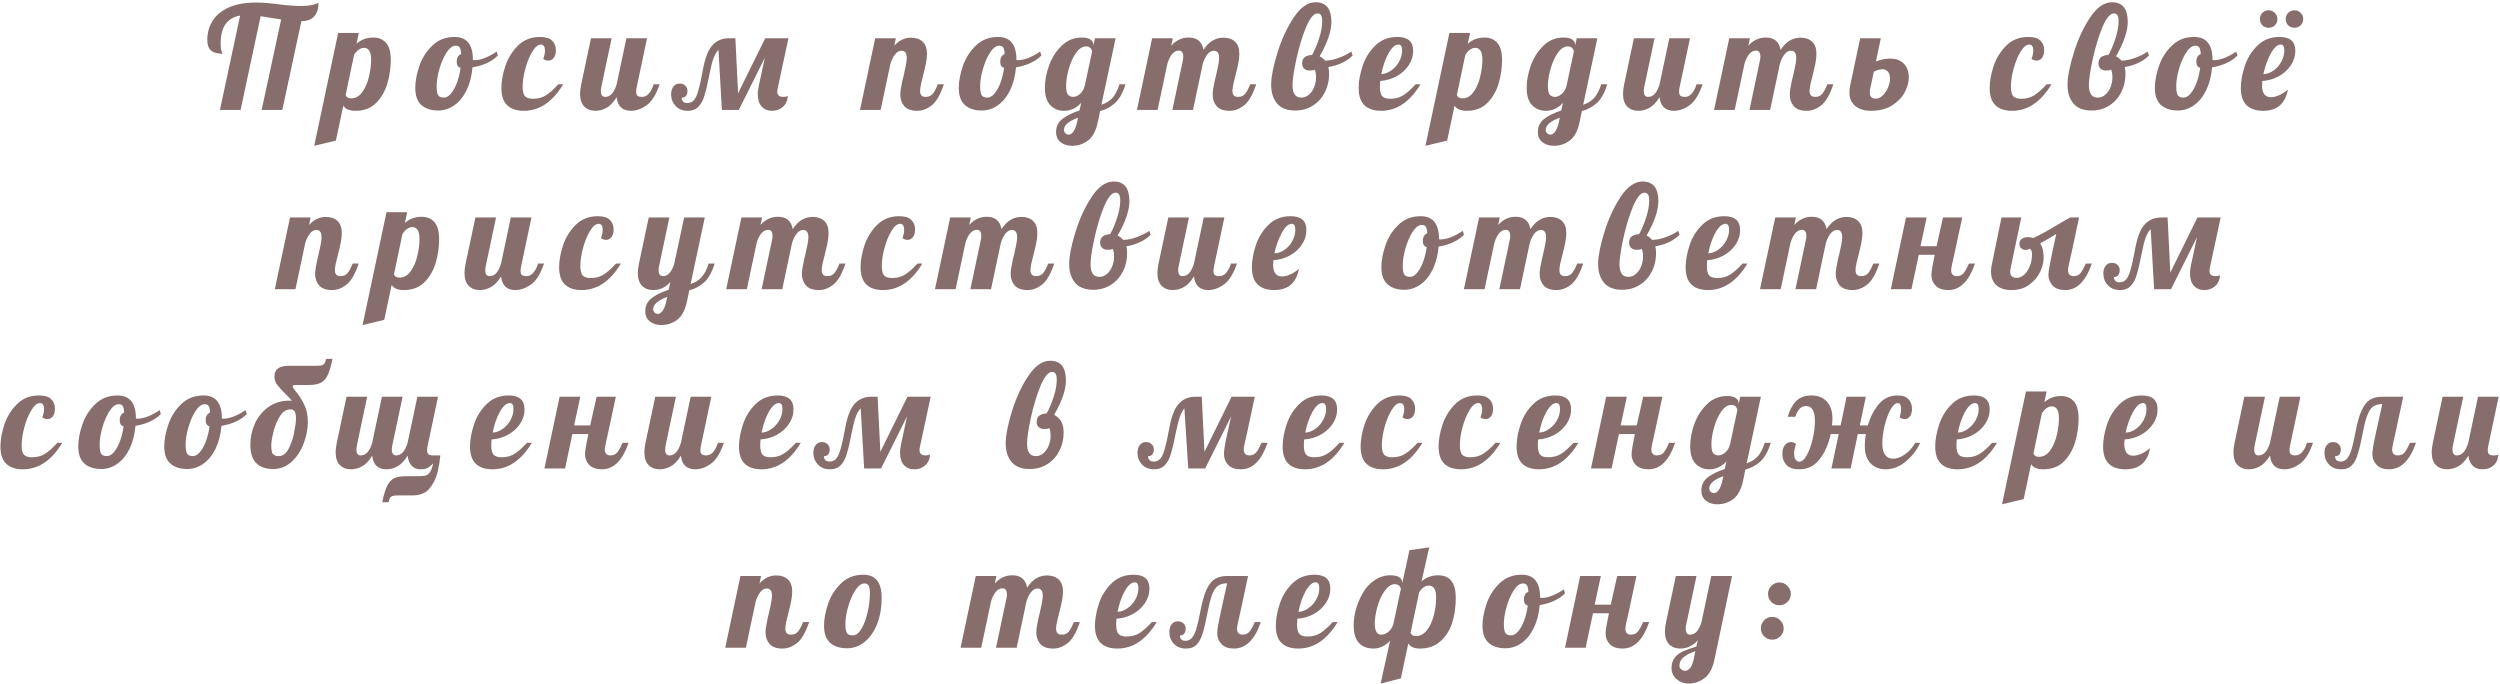 <?xml version="1.0" encoding="UTF-8"?> <svg xmlns="http://www.w3.org/2000/svg" width="1046" height="286" viewBox="0 0 1046 286" fill="none"><path d="M100.478 6.52C97.918 6.92 95.918 8.06 94.478 9.94C93.038 11.82 92.318 14.64 92.318 18.4C92.318 19.88 92.458 20.92 92.738 21.52C93.018 22.08 93.158 22.4 93.158 22.48C90.998 22.48 89.378 22.04 88.298 21.16C87.258 20.24 86.738 18.74 86.738 16.66C86.738 13.82 87.438 11.24 88.838 8.92C90.238 6.56 92.458 4.66 95.498 3.22C98.578 1.78 102.478 1.06 107.198 1.06C109.078 1.06 110.918 1.16 112.718 1.36C114.518 1.56 115.618 1.68 116.018 1.72C119.738 2.24 123.178 2.5 126.338 2.5C128.898 2.5 131.218 2.08 133.298 1.24C133.178 6.28 130.778 8.82 126.098 8.86L118.118 46H109.478L117.638 8.14L112.958 7.42C111.078 7.06 109.778 6.84 109.058 6.76L100.658 46H92.018L100.478 6.52ZM141.487 13.78H150.127L149.167 18.28C151.167 16.56 153.507 15.7 156.187 15.7C158.427 15.7 160.207 16.44 161.527 17.92C162.847 19.4 163.507 21.82 163.507 25.18C163.507 28.34 163.047 31.54 162.127 34.78C161.207 37.98 159.647 40.72 157.447 43C155.247 45.24 152.347 46.36 148.747 46.36C146.187 46.36 144.487 45.64 143.647 44.2L140.527 58.84L131.467 61L141.487 13.78ZM146.887 41.14C148.807 41.14 150.387 40.24 151.627 38.44C152.907 36.64 153.827 34.5 154.387 32.02C154.987 29.5 155.287 27.16 155.287 25C155.287 21.68 154.287 20.02 152.287 20.02C151.567 20.02 150.827 20.28 150.067 20.8C149.347 21.32 148.707 22.04 148.147 22.96L144.607 39.76C144.927 40.68 145.687 41.14 146.887 41.14ZM183.353 46.24C180.393 46.24 178.053 45.48 176.333 43.96C174.613 42.44 173.753 40.04 173.753 36.76C173.753 34.04 174.313 31.02 175.433 27.7C176.553 24.38 178.353 21.52 180.833 19.12C183.313 16.68 186.433 15.46 190.193 15.46C195.313 15.46 197.873 18.66 197.873 25.06V25.12C197.993 25.16 198.213 25.18 198.533 25.18C199.853 25.18 201.373 24.84 203.093 24.16C204.813 23.44 206.373 22.58 207.773 21.58L208.313 23.2C207.153 24.44 205.633 25.5 203.753 26.38C201.913 27.22 199.893 27.82 197.693 28.18C197.373 31.82 196.553 35 195.233 37.72C193.913 40.44 192.213 42.54 190.133 44.02C188.053 45.5 185.793 46.24 183.353 46.24ZM185.753 40.84C186.713 40.84 187.673 40.3 188.633 39.22C189.593 38.1 190.433 36.6 191.153 34.72C191.873 32.8 192.393 30.68 192.713 28.36C191.633 28.12 191.093 27.28 191.093 25.84C191.093 24.2 191.713 23.12 192.953 22.6C192.873 21.28 192.673 20.38 192.353 19.9C192.033 19.38 191.473 19.12 190.673 19.12C189.353 19.12 188.073 20.08 186.833 22C185.593 23.92 184.593 26.22 183.833 28.9C183.073 31.58 182.693 33.94 182.693 35.98C182.693 37.9 182.913 39.2 183.353 39.88C183.793 40.52 184.593 40.84 185.753 40.84ZM219.14 46.36C216.18 46.36 213.88 45.6 212.24 44.08C210.6 42.52 209.78 40.1 209.78 36.82C209.78 34.06 210.32 31.02 211.4 27.7C212.52 24.38 214.28 21.52 216.68 19.12C219.12 16.68 222.2 15.46 225.92 15.46C228.32 15.46 230.02 15.98 231.02 17.02C232.06 18.06 232.58 19.38 232.58 20.98C232.58 22.38 232.28 23.46 231.68 24.22C231.08 24.98 230.32 25.36 229.4 25.36C228.72 25.36 228.02 25.12 227.3 24.64C227.78 23.32 228.02 22.14 228.02 21.1C228.02 20.34 227.88 19.74 227.6 19.3C227.32 18.86 226.9 18.64 226.34 18.64C225.14 18.64 223.94 19.62 222.74 21.58C221.54 23.54 220.56 25.92 219.8 28.72C219.04 31.52 218.66 34.04 218.66 36.28C218.66 38.24 219 39.58 219.68 40.3C220.36 40.98 221.46 41.32 222.98 41.32C225.14 41.32 226.98 40.82 228.5 39.82C230.06 38.82 231.76 37.3 233.6 35.26H235.64C231.2 42.66 225.7 46.36 219.14 46.36ZM249.128 46.36C247.208 46.36 245.648 45.76 244.448 44.56C243.288 43.36 242.707 41.56 242.707 39.16C242.707 38.16 242.867 36.86 243.188 35.26L247.268 16H255.908L251.588 36.4C251.468 37 251.408 37.56 251.408 38.08C251.408 39.72 252.008 40.54 253.208 40.54C254.328 40.54 255.288 40.08 256.088 39.16C256.888 38.2 257.528 36.9 258.008 35.26L262.088 16H270.728L266.408 36.4C266.248 37 266.168 37.64 266.168 38.32C266.168 39.12 266.348 39.7 266.708 40.06C267.108 40.38 267.748 40.54 268.628 40.54C269.748 40.54 270.708 40.06 271.508 39.1C272.348 38.14 273.008 36.86 273.487 35.26H276.008C274.528 39.58 272.688 42.52 270.488 44.08C268.328 45.6 266.148 46.36 263.948 46.36C262.228 46.36 260.848 45.88 259.808 44.92C258.808 43.96 258.208 42.54 258.008 40.66C256.648 42.86 255.208 44.36 253.688 45.16C252.208 45.96 250.688 46.36 249.128 46.36ZM287.82 46.36C285.66 46.36 283.96 45.7 282.72 44.38C281.44 43.02 280.8 41.38 280.8 39.46C280.8 38.1 281.12 37.02 281.76 36.22C282.4 35.38 283.28 34.96 284.4 34.96C285.36 34.96 286.14 35.26 286.74 35.86C287.34 36.46 287.64 37.18 287.64 38.02C287.64 38.98 287.4 39.72 286.92 40.24C286.44 40.72 285.88 40.92 285.24 40.84C285.24 42.36 286.02 43.12 287.58 43.12C288.7 43.12 289.62 42.72 290.34 41.92C291.06 41.08 291.68 39.72 292.2 37.84C292.76 35.96 293.36 33.24 294 29.68C294.88 24.6 296.2 21.06 297.96 19.06C299.76 17.02 302.1 16 304.98 16H307.68L308.82 39.04L320.16 16H329.88L325.5 36.4C325.3 37.2 325.2 37.84 325.2 38.32C325.2 39.8 326.04 40.54 327.72 40.54C328.44 40.54 329.08 40.42 329.64 40.18C329.48 42.18 328.76 43.72 327.48 44.8C326.24 45.84 324.76 46.36 323.04 46.36C321.24 46.36 319.78 45.76 318.66 44.56C317.58 43.36 317.04 41.56 317.04 39.16C317.04 38.56 317.18 37.5 317.46 35.98C317.78 34.46 318.28 32.14 318.96 29.02L319.98 24.22L309.12 46H302.04L300.6 20.86C299.8 21.66 299.1 22.86 298.5 24.46C297.94 26.02 297.4 28.16 296.88 30.88C296.12 34.8 295.42 37.8 294.78 39.88C294.18 41.96 293.32 43.56 292.2 44.68C291.12 45.8 289.66 46.36 287.82 46.36ZM383.765 46.36C381.325 46.36 379.525 45.72 378.365 44.44C377.245 43.12 376.685 41.5 376.685 39.58C376.685 38.74 376.785 37.8 376.985 36.76C377.185 35.68 377.385 34.64 377.585 33.64C377.825 32.64 377.985 32 378.065 31.72C378.385 30.32 378.685 28.94 378.965 27.58C379.245 26.22 379.385 25.12 379.385 24.28C379.385 22.24 378.665 21.22 377.225 21.22C376.185 21.22 375.265 21.74 374.465 22.78C373.665 23.78 373.025 25.1 372.545 26.74L368.465 46H359.825L366.185 16H374.825L374.165 19.12C376.165 16.88 378.505 15.76 381.185 15.76C383.225 15.76 384.845 16.32 386.045 17.44C387.245 18.56 387.845 20.26 387.845 22.54C387.845 23.7 387.705 25 387.425 26.44C387.145 27.84 386.745 29.56 386.225 31.6C385.905 32.84 385.605 34.06 385.325 35.26C385.085 36.42 384.965 37.34 384.965 38.02C384.965 38.82 385.145 39.44 385.505 39.88C385.865 40.32 386.485 40.54 387.365 40.54C388.565 40.54 389.525 40.12 390.245 39.28C390.965 38.4 391.685 37.06 392.405 35.26H394.925C393.445 39.66 391.725 42.62 389.765 44.14C387.845 45.62 385.845 46.36 383.765 46.36ZM410.758 46.24C407.798 46.24 405.458 45.48 403.738 43.96C402.018 42.44 401.158 40.04 401.158 36.76C401.158 34.04 401.718 31.02 402.838 27.7C403.958 24.38 405.758 21.52 408.238 19.12C410.718 16.68 413.838 15.46 417.598 15.46C422.718 15.46 425.278 18.66 425.278 25.06V25.12C425.398 25.16 425.618 25.18 425.938 25.18C427.258 25.18 428.778 24.84 430.498 24.16C432.218 23.44 433.778 22.58 435.178 21.58L435.718 23.2C434.558 24.44 433.038 25.5 431.158 26.38C429.318 27.22 427.298 27.82 425.098 28.18C424.778 31.82 423.958 35 422.638 37.72C421.318 40.44 419.618 42.54 417.538 44.02C415.458 45.5 413.198 46.24 410.758 46.24ZM413.158 40.84C414.118 40.84 415.078 40.3 416.038 39.22C416.998 38.1 417.838 36.6 418.558 34.72C419.278 32.8 419.798 30.68 420.118 28.36C419.038 28.12 418.498 27.28 418.498 25.84C418.498 24.2 419.118 23.12 420.358 22.6C420.278 21.28 420.078 20.38 419.758 19.9C419.438 19.38 418.878 19.12 418.078 19.12C416.758 19.12 415.478 20.08 414.238 22C412.998 23.92 411.998 26.22 411.238 28.9C410.478 31.58 410.098 33.94 410.098 35.98C410.098 37.9 410.318 39.2 410.758 39.88C411.198 40.52 411.998 40.84 413.158 40.84ZM448.585 61C446.665 61 445.065 60.5 443.785 59.5C442.505 58.5 441.865 57.06 441.865 55.18C441.865 52.9 442.785 51.06 444.625 49.66C446.465 48.3 448.805 47.16 451.645 46.24L452.365 43.06C450.325 45.26 447.925 46.36 445.165 46.36C442.885 46.36 440.985 45.58 439.465 44.02C437.945 42.46 437.185 40.02 437.185 36.7C437.185 33.74 437.765 30.64 438.925 27.4C440.125 24.12 441.885 21.36 444.205 19.12C446.565 16.84 449.365 15.7 452.605 15.7C454.245 15.7 455.465 15.98 456.265 16.54C457.065 17.1 457.465 17.84 457.465 18.76V19.12L458.125 16H466.765L460.825 43.84C462.745 43.2 464.285 42.24 465.445 40.96C466.605 39.68 467.585 37.78 468.385 35.26H470.905C469.825 38.82 468.365 41.44 466.525 43.12C464.685 44.76 462.605 45.88 460.285 46.48L459.385 50.8C458.585 54.68 457.205 57.34 455.245 58.78C453.285 60.26 451.065 61 448.585 61ZM449.065 40.54C449.985 40.54 450.925 40.12 451.885 39.28C452.845 38.44 453.505 37.3 453.865 35.86L456.925 21.64C456.925 21.16 456.725 20.68 456.325 20.2C455.925 19.68 455.305 19.42 454.465 19.42C452.865 19.42 451.425 20.36 450.145 22.24C448.865 24.08 447.865 26.32 447.145 28.96C446.425 31.56 446.065 33.86 446.065 35.86C446.065 37.86 446.345 39.14 446.905 39.7C447.505 40.26 448.225 40.54 449.065 40.54ZM447.205 56.32C447.885 56.32 448.545 55.86 449.185 54.94C449.825 54.02 450.325 52.7 450.685 50.98L451.045 49.24C447.125 50.68 445.165 52.38 445.165 54.34C445.165 54.86 445.345 55.32 445.705 55.72C446.065 56.12 446.565 56.32 447.205 56.32ZM514.455 46.36C512.015 46.36 510.215 45.72 509.055 44.44C507.935 43.12 507.375 41.5 507.375 39.58C507.375 38.74 507.475 37.8 507.675 36.76C507.875 35.68 508.075 34.64 508.275 33.64C508.515 32.64 508.675 32 508.755 31.72C509.075 30.32 509.375 28.94 509.655 27.58C509.935 26.22 510.075 25.12 510.075 24.28C510.075 22.24 509.355 21.22 507.915 21.22C506.875 21.22 505.955 21.74 505.155 22.78C504.355 23.78 503.715 25.1 503.235 26.74L499.155 46H490.515L494.895 25.3C495.015 24.82 495.075 24.32 495.075 23.8C495.075 22.04 494.475 21.16 493.275 21.16C492.155 21.16 491.175 21.68 490.335 22.72C489.535 23.72 488.895 25.06 488.415 26.74L484.335 46H475.695L482.055 16H490.695L490.035 19.12C492.075 16.84 494.515 15.7 497.355 15.7C500.875 15.7 502.935 17.42 503.535 20.86C505.735 17.46 508.515 15.76 511.875 15.76C513.915 15.76 515.535 16.32 516.735 17.44C517.935 18.56 518.535 20.26 518.535 22.54C518.535 23.7 518.395 25 518.115 26.44C517.835 27.84 517.435 29.56 516.915 31.6C516.595 32.84 516.295 34.06 516.015 35.26C515.775 36.42 515.655 37.34 515.655 38.02C515.655 38.82 515.835 39.44 516.195 39.88C516.555 40.32 517.175 40.54 518.055 40.54C519.255 40.54 520.215 40.12 520.935 39.28C521.655 38.4 522.375 37.06 523.095 35.26H525.615C524.135 39.66 522.415 42.62 520.455 44.14C518.535 45.62 516.535 46.36 514.455 46.36ZM541.812 46.24C538.492 46.24 535.992 45.26 534.312 43.3C532.672 41.34 531.852 38.72 531.852 35.44C531.852 32.24 532.712 27.84 534.432 22.24C536.152 16.6 538.432 11.64 541.272 7.36C544.112 3.08 547.172 0.94 550.452 0.94C554.852 0.94 557.052 3.68 557.052 9.16C557.052 13.04 555.412 17.84 552.132 23.56C552.972 23.96 553.732 24.56 554.412 25.36C556.172 25.36 558.072 24.98 560.112 24.22C562.192 23.46 563.952 22.58 565.392 21.58L565.932 23.2C564.852 24.36 563.412 25.38 561.612 26.26C559.852 27.1 557.912 27.7 555.792 28.06C555.992 28.82 556.092 29.82 556.092 31.06C556.092 33.74 555.512 36.24 554.352 38.56C553.192 40.88 551.532 42.74 549.372 44.14C547.212 45.54 544.692 46.24 541.812 46.24ZM544.452 40.84C545.692 40.84 546.772 40.42 547.692 39.58C548.652 38.74 549.372 37.68 549.852 36.4C550.372 35.12 550.632 33.8 550.632 32.44C550.632 30.96 550.452 29.86 550.092 29.14C549.812 29.26 549.512 29.36 549.192 29.44C548.872 29.48 548.452 29.5 547.932 29.5C546.972 29.5 546.212 29.24 545.652 28.72C545.092 28.2 544.812 27.48 544.812 26.56C544.812 25.36 545.172 24.48 545.892 23.92C546.652 23.36 547.692 23.04 549.012 22.96C550.172 20.84 551.152 18.5 551.952 15.94C552.792 13.34 553.212 11 553.212 8.92C553.212 7.72 553.052 6.88 552.732 6.4C552.452 5.88 551.952 5.62 551.232 5.62C549.672 5.62 548.072 7.56 546.432 11.44C544.832 15.32 543.492 19.74 542.412 24.7C541.332 29.66 540.792 33.3 540.792 35.62C540.792 39.1 542.012 40.84 544.452 40.84ZM577.825 46.36C574.865 46.36 572.565 45.6 570.925 44.08C569.285 42.52 568.465 40.1 568.465 36.82C568.465 34.06 569.005 31.02 570.085 27.7C571.165 24.38 572.925 21.52 575.365 19.12C577.805 16.68 580.905 15.46 584.665 15.46C589.065 15.46 591.265 17.38 591.265 21.22C591.265 23.46 590.625 25.52 589.345 27.4C588.065 29.28 586.365 30.8 584.245 31.96C582.125 33.08 579.865 33.72 577.465 33.88C577.385 35.08 577.345 35.88 577.345 36.28C577.345 38.24 577.685 39.58 578.365 40.3C579.045 40.98 580.145 41.32 581.665 41.32C583.825 41.32 585.665 40.82 587.185 39.82C588.745 38.82 590.445 37.3 592.285 35.26H594.325C589.885 42.66 584.385 46.36 577.825 46.36ZM577.945 31C579.425 30.92 580.825 30.4 582.145 29.44C583.505 28.48 584.585 27.26 585.385 25.78C586.225 24.3 586.645 22.74 586.645 21.1C586.645 19.46 586.145 18.64 585.145 18.64C583.705 18.64 582.285 19.9 580.885 22.42C579.525 24.94 578.545 27.8 577.945 31ZM606.433 13.78H615.073L614.113 18.28C616.113 16.56 618.453 15.7 621.133 15.7C623.373 15.7 625.153 16.44 626.473 17.92C627.793 19.4 628.453 21.82 628.453 25.18C628.453 28.34 627.993 31.54 627.073 34.78C626.153 37.98 624.593 40.72 622.393 43C620.193 45.24 617.293 46.36 613.693 46.36C611.133 46.36 609.433 45.64 608.593 44.2L605.473 58.84L596.413 61L606.433 13.78ZM611.833 41.14C613.753 41.14 615.333 40.24 616.573 38.44C617.853 36.64 618.773 34.5 619.333 32.02C619.933 29.5 620.233 27.16 620.233 25C620.233 21.68 619.233 20.02 617.233 20.02C616.513 20.02 615.773 20.28 615.013 20.8C614.293 21.32 613.653 22.04 613.093 22.96L609.553 39.76C609.873 40.68 610.633 41.14 611.833 41.14ZM650.159 61C648.239 61 646.639 60.5 645.359 59.5C644.079 58.5 643.439 57.06 643.439 55.18C643.439 52.9 644.359 51.06 646.199 49.66C648.039 48.3 650.379 47.16 653.219 46.24L653.939 43.06C651.899 45.26 649.499 46.36 646.739 46.36C644.459 46.36 642.559 45.58 641.039 44.02C639.519 42.46 638.759 40.02 638.759 36.7C638.759 33.74 639.339 30.64 640.499 27.4C641.699 24.12 643.459 21.36 645.779 19.12C648.139 16.84 650.939 15.7 654.179 15.7C655.819 15.7 657.039 15.98 657.839 16.54C658.639 17.1 659.039 17.84 659.039 18.76V19.12L659.699 16H668.339L662.399 43.84C664.319 43.2 665.859 42.24 667.019 40.96C668.179 39.68 669.159 37.78 669.959 35.26H672.479C671.399 38.82 669.939 41.44 668.099 43.12C666.259 44.76 664.179 45.88 661.859 46.48L660.959 50.8C660.159 54.68 658.779 57.34 656.819 58.78C654.859 60.26 652.639 61 650.159 61ZM650.639 40.54C651.559 40.54 652.499 40.12 653.459 39.28C654.419 38.44 655.079 37.3 655.439 35.86L658.499 21.64C658.499 21.16 658.299 20.68 657.899 20.2C657.499 19.68 656.879 19.42 656.039 19.42C654.439 19.42 652.999 20.36 651.719 22.24C650.439 24.08 649.439 26.32 648.719 28.96C647.999 31.56 647.639 33.86 647.639 35.86C647.639 37.86 647.919 39.14 648.479 39.7C649.079 40.26 649.799 40.54 650.639 40.54ZM648.779 56.32C649.459 56.32 650.119 55.86 650.759 54.94C651.399 54.02 651.899 52.7 652.259 50.98L652.619 49.24C648.699 50.68 646.739 52.38 646.739 54.34C646.739 54.86 646.919 55.32 647.279 55.72C647.639 56.12 648.139 56.32 648.779 56.32ZM685.489 46.36C683.569 46.36 682.009 45.76 680.809 44.56C679.649 43.36 679.069 41.56 679.069 39.16C679.069 38.16 679.229 36.86 679.549 35.26L683.629 16H692.269L687.949 36.4C687.829 37 687.769 37.56 687.769 38.08C687.769 39.72 688.369 40.54 689.569 40.54C690.689 40.54 691.649 40.08 692.449 39.16C693.249 38.2 693.889 36.9 694.369 35.26L698.449 16H707.089L702.769 36.4C702.609 37 702.529 37.64 702.529 38.32C702.529 39.12 702.709 39.7 703.069 40.06C703.469 40.38 704.109 40.54 704.989 40.54C706.109 40.54 707.069 40.06 707.869 39.1C708.709 38.14 709.369 36.86 709.849 35.26H712.369C710.889 39.58 709.049 42.52 706.849 44.08C704.689 45.6 702.509 46.36 700.309 46.36C698.589 46.36 697.209 45.88 696.169 44.92C695.169 43.96 694.569 42.54 694.369 40.66C693.009 42.86 691.569 44.36 690.049 45.16C688.569 45.96 687.049 46.36 685.489 46.36ZM755.922 46.36C753.482 46.36 751.682 45.72 750.522 44.44C749.402 43.12 748.842 41.5 748.842 39.58C748.842 38.74 748.942 37.8 749.142 36.76C749.342 35.68 749.542 34.64 749.742 33.64C749.982 32.64 750.142 32 750.222 31.72C750.542 30.32 750.842 28.94 751.122 27.58C751.402 26.22 751.542 25.12 751.542 24.28C751.542 22.24 750.822 21.22 749.382 21.22C748.342 21.22 747.422 21.74 746.622 22.78C745.822 23.78 745.182 25.1 744.702 26.74L740.622 46H731.982L736.362 25.3C736.482 24.82 736.542 24.32 736.542 23.8C736.542 22.04 735.942 21.16 734.742 21.16C733.622 21.16 732.642 21.68 731.802 22.72C731.002 23.72 730.362 25.06 729.882 26.74L725.802 46H717.162L723.522 16H732.162L731.502 19.12C733.542 16.84 735.982 15.7 738.822 15.7C742.342 15.7 744.402 17.42 745.002 20.86C747.202 17.46 749.982 15.76 753.342 15.76C755.382 15.76 757.002 16.32 758.202 17.44C759.402 18.56 760.002 20.26 760.002 22.54C760.002 23.7 759.862 25 759.582 26.44C759.302 27.84 758.902 29.56 758.382 31.6C758.062 32.84 757.762 34.06 757.482 35.26C757.242 36.42 757.122 37.34 757.122 38.02C757.122 38.82 757.302 39.44 757.662 39.88C758.022 40.32 758.642 40.54 759.522 40.54C760.722 40.54 761.682 40.12 762.402 39.28C763.122 38.4 763.842 37.06 764.562 35.26H767.082C765.602 39.66 763.882 42.62 761.922 44.14C760.002 45.62 758.002 46.36 755.922 46.36ZM782.799 46.36C780.039 46.36 777.839 45.68 776.199 44.32C774.599 42.96 773.799 41.08 773.799 38.68C773.799 37.48 773.939 36.34 774.219 35.26L778.299 16H786.939L784.899 25.72C786.179 25.2 787.239 24.88 788.079 24.76C788.959 24.6 789.899 24.52 790.899 24.52C793.299 24.52 795.179 25.22 796.539 26.62C797.939 28.02 798.639 29.98 798.639 32.5C798.639 34.38 798.079 36.4 796.959 38.56C795.839 40.72 794.079 42.56 791.679 44.08C789.319 45.6 786.359 46.36 782.799 46.36ZM784.899 41.26C785.899 41.26 786.839 40.82 787.719 39.94C788.639 39.06 789.379 37.96 789.939 36.64C790.499 35.32 790.779 34.06 790.779 32.86C790.779 31.66 790.499 30.72 789.939 30.04C789.379 29.32 788.579 28.96 787.539 28.96C787.099 28.96 786.479 29.08 785.679 29.32C784.919 29.56 784.359 29.8 783.999 30.04L782.499 37.12C782.379 37.44 782.319 38 782.319 38.8C782.319 40.44 783.179 41.26 784.899 41.26ZM841.842 46.36C838.882 46.36 836.582 45.6 834.942 44.08C833.302 42.52 832.482 40.1 832.482 36.82C832.482 34.06 833.022 31.02 834.102 27.7C835.222 24.38 836.982 21.52 839.382 19.12C841.822 16.68 844.902 15.46 848.622 15.46C851.022 15.46 852.722 15.98 853.722 17.02C854.762 18.06 855.282 19.38 855.282 20.98C855.282 22.38 854.982 23.46 854.382 24.22C853.782 24.98 853.022 25.36 852.102 25.36C851.422 25.36 850.722 25.12 850.002 24.64C850.482 23.32 850.722 22.14 850.722 21.1C850.722 20.34 850.582 19.74 850.302 19.3C850.022 18.86 849.602 18.64 849.042 18.64C847.842 18.64 846.642 19.62 845.442 21.58C844.242 23.54 843.262 25.92 842.502 28.72C841.742 31.52 841.362 34.04 841.362 36.28C841.362 38.24 841.702 39.58 842.382 40.3C843.062 40.98 844.162 41.32 845.682 41.32C847.842 41.32 849.682 40.82 851.202 39.82C852.762 38.82 854.462 37.3 856.302 35.26H858.342C853.902 42.66 848.402 46.36 841.842 46.36ZM875.009 46.24C871.689 46.24 869.189 45.26 867.509 43.3C865.869 41.34 865.049 38.72 865.049 35.44C865.049 32.24 865.909 27.84 867.629 22.24C869.349 16.6 871.629 11.64 874.469 7.36C877.309 3.08 880.369 0.94 883.649 0.94C888.049 0.94 890.249 3.68 890.249 9.16C890.249 13.04 888.609 17.84 885.329 23.56C886.169 23.96 886.929 24.56 887.609 25.36C889.369 25.36 891.269 24.98 893.309 24.22C895.389 23.46 897.149 22.58 898.589 21.58L899.129 23.2C898.049 24.36 896.609 25.38 894.809 26.26C893.049 27.1 891.109 27.7 888.989 28.06C889.189 28.82 889.289 29.82 889.289 31.06C889.289 33.74 888.709 36.24 887.549 38.56C886.389 40.88 884.729 42.74 882.569 44.14C880.409 45.54 877.889 46.24 875.009 46.24ZM877.649 40.84C878.889 40.84 879.969 40.42 880.889 39.58C881.849 38.74 882.569 37.68 883.049 36.4C883.569 35.12 883.829 33.8 883.829 32.44C883.829 30.96 883.649 29.86 883.289 29.14C883.009 29.26 882.709 29.36 882.389 29.44C882.069 29.48 881.649 29.5 881.129 29.5C880.169 29.5 879.409 29.24 878.849 28.72C878.289 28.2 878.009 27.48 878.009 26.56C878.009 25.36 878.369 24.48 879.089 23.92C879.849 23.36 880.889 23.04 882.209 22.96C883.369 20.84 884.349 18.5 885.149 15.94C885.989 13.34 886.409 11 886.409 8.92C886.409 7.72 886.249 6.88 885.929 6.4C885.649 5.88 885.149 5.62 884.429 5.62C882.869 5.62 881.269 7.56 879.629 11.44C878.029 15.32 876.689 19.74 875.609 24.7C874.529 29.66 873.989 33.3 873.989 35.62C873.989 39.1 875.209 40.84 877.649 40.84ZM911.202 46.24C908.242 46.24 905.902 45.48 904.182 43.96C902.462 42.44 901.602 40.04 901.602 36.76C901.602 34.04 902.162 31.02 903.282 27.7C904.402 24.38 906.202 21.52 908.682 19.12C911.162 16.68 914.282 15.46 918.042 15.46C923.162 15.46 925.722 18.66 925.722 25.06V25.12C925.842 25.16 926.062 25.18 926.382 25.18C927.702 25.18 929.222 24.84 930.942 24.16C932.662 23.44 934.222 22.58 935.622 21.58L936.162 23.2C935.002 24.44 933.482 25.5 931.602 26.38C929.762 27.22 927.742 27.82 925.542 28.18C925.222 31.82 924.402 35 923.082 37.72C921.762 40.44 920.062 42.54 917.982 44.02C915.902 45.5 913.642 46.24 911.202 46.24ZM913.602 40.84C914.562 40.84 915.522 40.3 916.482 39.22C917.442 38.1 918.282 36.6 919.002 34.72C919.722 32.8 920.242 30.68 920.562 28.36C919.482 28.12 918.942 27.28 918.942 25.84C918.942 24.2 919.562 23.12 920.802 22.6C920.722 21.28 920.522 20.38 920.202 19.9C919.882 19.38 919.322 19.12 918.522 19.12C917.202 19.12 915.922 20.08 914.682 22C913.442 23.92 912.442 26.22 911.682 28.9C910.922 31.58 910.542 33.94 910.542 35.98C910.542 37.9 910.762 39.2 911.202 39.88C911.642 40.52 912.442 40.84 913.602 40.84ZM949.209 11.62C948.169 11.62 947.289 11.28 946.569 10.6C945.889 9.88 945.549 9 945.549 7.96C945.549 6.96 945.889 6.1 946.569 5.38C947.289 4.66 948.169 4.3 949.209 4.3C950.209 4.3 951.069 4.66 951.789 5.38C952.509 6.1 952.869 6.96 952.869 7.96C952.869 9 952.509 9.88 951.789 10.6C951.069 11.28 950.209 11.62 949.209 11.62ZM960.009 11.62C958.969 11.62 958.089 11.28 957.369 10.6C956.689 9.88 956.349 9 956.349 7.96C956.349 6.96 956.689 6.1 957.369 5.38C958.089 4.66 958.969 4.3 960.009 4.3C961.009 4.3 961.869 4.66 962.589 5.38C963.309 6.1 963.669 6.96 963.669 7.96C963.669 9 963.309 9.88 962.589 10.6C961.869 11.28 961.009 11.62 960.009 11.62ZM946.869 46.36C943.949 46.36 941.669 45.6 940.029 44.08C938.389 42.52 937.569 40.1 937.569 36.82C937.569 34.06 938.109 31.02 939.189 27.7C940.269 24.38 942.029 21.52 944.469 19.12C946.909 16.68 950.009 15.46 953.769 15.46C958.169 15.46 960.369 17.38 960.369 21.22C960.369 23.46 959.729 25.52 958.449 27.4C957.169 29.28 955.469 30.8 953.349 31.96C951.229 33.08 948.969 33.72 946.569 33.88C946.489 34.76 946.449 35.36 946.449 35.68C946.449 39 947.689 40.66 950.169 40.66C951.289 40.66 952.489 40.36 953.769 39.76C955.049 39.16 956.209 38.4 957.249 37.48C956.169 43.4 952.709 46.36 946.869 46.36ZM946.989 31C948.509 30.96 949.929 30.46 951.249 29.5C952.609 28.54 953.689 27.32 954.489 25.84C955.329 24.32 955.749 22.74 955.749 21.1C955.749 19.46 955.249 18.64 954.249 18.64C952.849 18.64 951.449 19.92 950.049 22.48C948.689 25 947.669 27.84 946.989 31ZM138.924 121.36C136.484 121.36 134.684 120.72 133.524 119.44C132.404 118.12 131.844 116.5 131.844 114.58C131.844 113.74 131.944 112.8 132.144 111.76C132.344 110.68 132.544 109.64 132.744 108.64C132.984 107.64 133.144 107 133.224 106.72C133.544 105.32 133.844 103.94 134.124 102.58C134.404 101.22 134.544 100.12 134.544 99.28C134.544 97.24 133.824 96.22 132.384 96.22C131.344 96.22 130.424 96.74 129.624 97.78C128.824 98.78 128.184 100.1 127.704 101.74L123.624 121H114.984L121.344 91H129.984L129.324 94.12C131.324 91.88 133.664 90.76 136.344 90.76C138.384 90.76 140.004 91.32 141.204 92.44C142.404 93.56 143.004 95.26 143.004 97.54C143.004 98.7 142.864 100 142.584 101.44C142.304 102.84 141.904 104.56 141.384 106.6C141.064 107.84 140.764 109.06 140.484 110.26C140.244 111.42 140.124 112.34 140.124 113.02C140.124 113.82 140.304 114.44 140.664 114.88C141.024 115.32 141.644 115.54 142.524 115.54C143.724 115.54 144.684 115.12 145.404 114.28C146.124 113.4 146.844 112.06 147.564 110.26H150.084C148.604 114.66 146.884 117.62 144.924 119.14C143.004 120.62 141.004 121.36 138.924 121.36ZM161.717 88.78H170.357L169.397 93.28C171.397 91.56 173.737 90.7 176.417 90.7C178.657 90.7 180.437 91.44 181.757 92.92C183.077 94.4 183.737 96.82 183.737 100.18C183.737 103.34 183.277 106.54 182.357 109.78C181.437 112.98 179.877 115.72 177.677 118C175.477 120.24 172.577 121.36 168.977 121.36C166.417 121.36 164.717 120.64 163.877 119.2L160.757 133.84L151.697 136L161.717 88.78ZM167.117 116.14C169.037 116.14 170.617 115.24 171.857 113.44C173.137 111.64 174.057 109.5 174.617 107.02C175.217 104.5 175.517 102.16 175.517 100C175.517 96.68 174.517 95.02 172.517 95.02C171.797 95.02 171.057 95.28 170.297 95.8C169.577 96.32 168.937 97.04 168.377 97.96L164.837 114.76C165.157 115.68 165.917 116.14 167.117 116.14ZM200.763 121.36C198.843 121.36 197.283 120.76 196.083 119.56C194.923 118.36 194.343 116.56 194.343 114.16C194.343 113.16 194.503 111.86 194.823 110.26L198.903 91H207.543L203.223 111.4C203.103 112 203.043 112.56 203.043 113.08C203.043 114.72 203.643 115.54 204.843 115.54C205.963 115.54 206.923 115.08 207.723 114.16C208.523 113.2 209.163 111.9 209.643 110.26L213.723 91H222.363L218.043 111.4C217.883 112 217.803 112.64 217.803 113.32C217.803 114.12 217.983 114.7 218.343 115.06C218.743 115.38 219.383 115.54 220.263 115.54C221.383 115.54 222.343 115.06 223.143 114.1C223.983 113.14 224.643 111.86 225.123 110.26H227.643C226.163 114.58 224.323 117.52 222.123 119.08C219.963 120.6 217.783 121.36 215.583 121.36C213.863 121.36 212.483 120.88 211.443 119.92C210.443 118.96 209.843 117.54 209.643 115.66C208.283 117.86 206.843 119.36 205.323 120.16C203.843 120.96 202.323 121.36 200.763 121.36ZM243.296 121.36C240.336 121.36 238.036 120.6 236.396 119.08C234.756 117.52 233.936 115.1 233.936 111.82C233.936 109.06 234.476 106.02 235.556 102.7C236.676 99.38 238.436 96.52 240.836 94.12C243.276 91.68 246.356 90.46 250.076 90.46C252.476 90.46 254.176 90.98 255.176 92.02C256.216 93.06 256.736 94.38 256.736 95.98C256.736 97.38 256.436 98.46 255.836 99.22C255.236 99.98 254.476 100.36 253.556 100.36C252.876 100.36 252.176 100.12 251.456 99.64C251.936 98.32 252.176 97.14 252.176 96.1C252.176 95.34 252.036 94.74 251.756 94.3C251.476 93.86 251.056 93.64 250.496 93.64C249.296 93.64 248.096 94.62 246.896 96.58C245.696 98.54 244.716 100.92 243.956 103.72C243.196 106.52 242.816 109.04 242.816 111.28C242.816 113.24 243.156 114.58 243.836 115.3C244.516 115.98 245.616 116.32 247.136 116.32C249.296 116.32 251.136 115.82 252.656 114.82C254.216 113.82 255.916 112.3 257.756 110.26H259.796C255.356 117.66 249.856 121.36 243.296 121.36ZM276.703 136C274.783 136 273.183 135.5 271.903 134.5C270.623 133.5 269.983 132.06 269.983 130.18C269.983 127.9 270.903 126.06 272.743 124.66C274.583 123.3 276.923 122.16 279.763 121.24L280.483 118C279.323 119.28 278.143 120.16 276.943 120.64C275.743 121.12 274.523 121.36 273.283 121.36C271.363 121.36 269.803 120.76 268.603 119.56C267.443 118.36 266.863 116.56 266.863 114.16C266.863 113.16 267.023 111.86 267.343 110.26L271.423 91H280.063L275.743 111.4C275.623 111.88 275.563 112.38 275.563 112.9C275.563 114.66 276.163 115.54 277.363 115.54C278.403 115.54 279.323 115.1 280.123 114.22C280.923 113.3 281.563 112.1 282.043 110.62L286.243 91H294.883L288.943 118.84C290.863 118.2 292.403 117.24 293.563 115.96C294.723 114.68 295.703 112.78 296.503 110.26H299.023C297.943 113.82 296.483 116.44 294.643 118.12C292.803 119.76 290.723 120.88 288.403 121.48L287.503 125.8C286.703 129.68 285.323 132.34 283.363 133.78C281.403 135.26 279.183 136 276.703 136ZM275.323 131.32C276.003 131.32 276.663 130.86 277.303 129.94C277.943 129.02 278.443 127.7 278.803 125.98L279.163 124.24C275.243 125.68 273.283 127.38 273.283 129.34C273.283 129.86 273.463 130.32 273.823 130.72C274.183 131.12 274.683 131.32 275.323 131.32ZM342.603 121.36C340.163 121.36 338.363 120.72 337.203 119.44C336.083 118.12 335.523 116.5 335.523 114.58C335.523 113.74 335.623 112.8 335.823 111.76C336.023 110.68 336.223 109.64 336.423 108.64C336.663 107.64 336.823 107 336.903 106.72C337.223 105.32 337.523 103.94 337.803 102.58C338.083 101.22 338.223 100.12 338.223 99.28C338.223 97.24 337.503 96.22 336.063 96.22C335.023 96.22 334.103 96.74 333.303 97.78C332.503 98.78 331.863 100.1 331.383 101.74L327.303 121H318.663L323.043 100.3C323.163 99.82 323.223 99.32 323.223 98.8C323.223 97.04 322.623 96.16 321.423 96.16C320.303 96.16 319.323 96.68 318.483 97.72C317.683 98.72 317.043 100.06 316.563 101.74L312.483 121H303.843L310.203 91H318.843L318.183 94.12C320.223 91.84 322.663 90.7 325.503 90.7C329.023 90.7 331.083 92.42 331.683 95.86C333.883 92.46 336.663 90.76 340.023 90.76C342.063 90.76 343.683 91.32 344.883 92.44C346.083 93.56 346.683 95.26 346.683 97.54C346.683 98.7 346.543 100 346.263 101.44C345.983 102.84 345.583 104.56 345.063 106.6C344.743 107.84 344.443 109.06 344.163 110.26C343.923 111.42 343.803 112.34 343.803 113.02C343.803 113.82 343.983 114.44 344.343 114.88C344.703 115.32 345.323 115.54 346.203 115.54C347.403 115.54 348.363 115.12 349.083 114.28C349.803 113.4 350.523 112.06 351.243 110.26H353.763C352.283 114.66 350.563 117.62 348.603 119.14C346.683 120.62 344.683 121.36 342.603 121.36ZM369.42 121.36C366.46 121.36 364.16 120.6 362.52 119.08C360.88 117.52 360.06 115.1 360.06 111.82C360.06 109.06 360.6 106.02 361.68 102.7C362.8 99.38 364.56 96.52 366.96 94.12C369.4 91.68 372.48 90.46 376.2 90.46C378.6 90.46 380.3 90.98 381.3 92.02C382.34 93.06 382.86 94.38 382.86 95.98C382.86 97.38 382.56 98.46 381.96 99.22C381.36 99.98 380.6 100.36 379.68 100.36C379 100.36 378.3 100.12 377.58 99.64C378.06 98.32 378.3 97.14 378.3 96.1C378.3 95.34 378.16 94.74 377.88 94.3C377.6 93.86 377.18 93.64 376.62 93.64C375.42 93.64 374.22 94.62 373.02 96.58C371.82 98.54 370.84 100.92 370.08 103.72C369.32 106.52 368.94 109.04 368.94 111.28C368.94 113.24 369.28 114.58 369.96 115.3C370.64 115.98 371.74 116.32 373.26 116.32C375.42 116.32 377.26 115.82 378.78 114.82C380.34 113.82 382.04 112.3 383.88 110.26H385.92C381.48 117.66 375.98 121.36 369.42 121.36ZM429.948 121.36C427.508 121.36 425.708 120.72 424.548 119.44C423.428 118.12 422.868 116.5 422.868 114.58C422.868 113.74 422.968 112.8 423.168 111.76C423.368 110.68 423.568 109.64 423.768 108.64C424.008 107.64 424.168 107 424.248 106.72C424.568 105.32 424.868 103.94 425.148 102.58C425.428 101.22 425.568 100.12 425.568 99.28C425.568 97.24 424.848 96.22 423.408 96.22C422.368 96.22 421.448 96.74 420.648 97.78C419.848 98.78 419.208 100.1 418.728 101.74L414.648 121H406.008L410.388 100.3C410.508 99.82 410.568 99.32 410.568 98.8C410.568 97.04 409.968 96.16 408.768 96.16C407.648 96.16 406.668 96.68 405.828 97.72C405.028 98.72 404.388 100.06 403.908 101.74L399.828 121H391.188L397.548 91H406.188L405.528 94.12C407.568 91.84 410.008 90.7 412.848 90.7C416.368 90.7 418.428 92.42 419.028 95.86C421.228 92.46 424.008 90.76 427.368 90.76C429.408 90.76 431.028 91.32 432.228 92.44C433.428 93.56 434.028 95.26 434.028 97.54C434.028 98.7 433.888 100 433.608 101.44C433.328 102.84 432.928 104.56 432.408 106.6C432.088 107.84 431.788 109.06 431.508 110.26C431.268 111.42 431.148 112.34 431.148 113.02C431.148 113.82 431.328 114.44 431.688 114.88C432.048 115.32 432.668 115.54 433.548 115.54C434.748 115.54 435.708 115.12 436.428 114.28C437.148 113.4 437.868 112.06 438.588 110.26H441.108C439.628 114.66 437.908 117.62 435.948 119.14C434.028 120.62 432.028 121.36 429.948 121.36ZM457.305 121.24C453.985 121.24 451.485 120.26 449.805 118.3C448.165 116.34 447.345 113.72 447.345 110.44C447.345 107.24 448.205 102.84 449.925 97.24C451.645 91.6 453.925 86.64 456.765 82.36C459.605 78.08 462.665 75.94 465.945 75.94C470.345 75.94 472.545 78.68 472.545 84.16C472.545 88.04 470.905 92.84 467.625 98.56C468.465 98.96 469.225 99.56 469.905 100.36C471.665 100.36 473.565 99.98 475.605 99.22C477.685 98.46 479.445 97.58 480.885 96.58L481.425 98.2C480.345 99.36 478.905 100.38 477.105 101.26C475.345 102.1 473.405 102.7 471.285 103.06C471.485 103.82 471.585 104.82 471.585 106.06C471.585 108.74 471.005 111.24 469.845 113.56C468.685 115.88 467.025 117.74 464.865 119.14C462.705 120.54 460.185 121.24 457.305 121.24ZM459.945 115.84C461.185 115.84 462.265 115.42 463.185 114.58C464.145 113.74 464.865 112.68 465.345 111.4C465.865 110.12 466.125 108.8 466.125 107.44C466.125 105.96 465.945 104.86 465.585 104.14C465.305 104.26 465.005 104.36 464.685 104.44C464.365 104.48 463.945 104.5 463.425 104.5C462.465 104.5 461.705 104.24 461.145 103.72C460.585 103.2 460.305 102.48 460.305 101.56C460.305 100.36 460.665 99.48 461.385 98.92C462.145 98.36 463.185 98.04 464.505 97.96C465.665 95.84 466.645 93.5 467.445 90.94C468.285 88.34 468.705 86 468.705 83.92C468.705 82.72 468.545 81.88 468.225 81.4C467.945 80.88 467.445 80.62 466.725 80.62C465.165 80.62 463.565 82.56 461.925 86.44C460.325 90.32 458.985 94.74 457.905 99.7C456.825 104.66 456.285 108.3 456.285 110.62C456.285 114.1 457.505 115.84 459.945 115.84ZM490.678 121.36C488.758 121.36 487.198 120.76 485.998 119.56C484.838 118.36 484.258 116.56 484.258 114.16C484.258 113.16 484.418 111.86 484.738 110.26L488.818 91H497.458L493.138 111.4C493.018 112 492.958 112.56 492.958 113.08C492.958 114.72 493.558 115.54 494.758 115.54C495.878 115.54 496.838 115.08 497.638 114.16C498.438 113.2 499.078 111.9 499.558 110.26L503.638 91H512.278L507.958 111.4C507.798 112 507.718 112.64 507.718 113.32C507.718 114.12 507.898 114.7 508.258 115.06C508.658 115.38 509.298 115.54 510.178 115.54C511.298 115.54 512.258 115.06 513.058 114.1C513.898 113.14 514.558 111.86 515.038 110.26H517.558C516.078 114.58 514.238 117.52 512.038 119.08C509.878 120.6 507.698 121.36 505.498 121.36C503.778 121.36 502.398 120.88 501.358 119.92C500.358 118.96 499.758 117.54 499.558 115.66C498.198 117.86 496.758 119.36 495.238 120.16C493.758 120.96 492.238 121.36 490.678 121.36ZM533.091 121.36C530.171 121.36 527.891 120.6 526.251 119.08C524.611 117.52 523.791 115.1 523.791 111.82C523.791 109.06 524.331 106.02 525.411 102.7C526.491 99.38 528.251 96.52 530.691 94.12C533.131 91.68 536.231 90.46 539.991 90.46C544.391 90.46 546.591 92.38 546.591 96.22C546.591 98.46 545.951 100.52 544.671 102.4C543.391 104.28 541.691 105.8 539.571 106.96C537.451 108.08 535.191 108.72 532.791 108.88C532.711 109.76 532.671 110.36 532.671 110.68C532.671 114 533.911 115.66 536.391 115.66C537.511 115.66 538.711 115.36 539.991 114.76C541.271 114.16 542.431 113.4 543.471 112.48C542.391 118.4 538.931 121.36 533.091 121.36ZM533.211 106C534.731 105.96 536.151 105.46 537.471 104.5C538.831 103.54 539.911 102.32 540.711 100.84C541.551 99.32 541.971 97.74 541.971 96.1C541.971 94.46 541.471 93.64 540.471 93.64C539.071 93.64 537.671 94.92 536.271 97.48C534.911 100 533.891 102.84 533.211 106ZM587.571 121.24C584.611 121.24 582.271 120.48 580.551 118.96C578.831 117.44 577.971 115.04 577.971 111.76C577.971 109.04 578.531 106.02 579.651 102.7C580.771 99.38 582.571 96.52 585.051 94.12C587.531 91.68 590.651 90.46 594.411 90.46C599.531 90.46 602.091 93.66 602.091 100.06V100.12C602.211 100.16 602.431 100.18 602.751 100.18C604.071 100.18 605.591 99.84 607.311 99.16C609.031 98.44 610.591 97.58 611.991 96.58L612.531 98.2C611.371 99.44 609.851 100.5 607.971 101.38C606.131 102.22 604.111 102.82 601.911 103.18C601.591 106.82 600.771 110 599.451 112.72C598.131 115.44 596.431 117.54 594.351 119.02C592.271 120.5 590.011 121.24 587.571 121.24ZM589.971 115.84C590.931 115.84 591.891 115.3 592.851 114.22C593.811 113.1 594.651 111.6 595.371 109.72C596.091 107.8 596.611 105.68 596.931 103.36C595.851 103.12 595.311 102.28 595.311 100.84C595.311 99.2 595.931 98.12 597.171 97.6C597.091 96.28 596.891 95.38 596.571 94.9C596.251 94.38 595.691 94.12 594.891 94.12C593.571 94.12 592.291 95.08 591.051 97C589.811 98.92 588.811 101.22 588.051 103.9C587.291 106.58 586.911 108.94 586.911 110.98C586.911 112.9 587.131 114.2 587.571 114.88C588.011 115.52 588.811 115.84 589.971 115.84ZM651.259 121.36C648.819 121.36 647.019 120.72 645.859 119.44C644.739 118.12 644.179 116.5 644.179 114.58C644.179 113.74 644.279 112.8 644.479 111.76C644.679 110.68 644.879 109.64 645.079 108.64C645.319 107.64 645.479 107 645.559 106.72C645.879 105.32 646.179 103.94 646.459 102.58C646.739 101.22 646.879 100.12 646.879 99.28C646.879 97.24 646.159 96.22 644.719 96.22C643.679 96.22 642.759 96.74 641.959 97.78C641.159 98.78 640.519 100.1 640.039 101.74L635.959 121H627.319L631.699 100.3C631.819 99.82 631.879 99.32 631.879 98.8C631.879 97.04 631.279 96.16 630.079 96.16C628.959 96.16 627.979 96.68 627.139 97.72C626.339 98.72 625.699 100.06 625.219 101.74L621.139 121H612.499L618.859 91H627.499L626.839 94.12C628.879 91.84 631.319 90.7 634.159 90.7C637.679 90.7 639.739 92.42 640.339 95.86C642.539 92.46 645.319 90.76 648.679 90.76C650.719 90.76 652.339 91.32 653.539 92.44C654.739 93.56 655.339 95.26 655.339 97.54C655.339 98.7 655.199 100 654.919 101.44C654.639 102.84 654.239 104.56 653.719 106.6C653.399 107.84 653.099 109.06 652.819 110.26C652.579 111.42 652.459 112.34 652.459 113.02C652.459 113.82 652.639 114.44 652.999 114.88C653.359 115.32 653.979 115.54 654.859 115.54C656.059 115.54 657.019 115.12 657.739 114.28C658.459 113.4 659.179 112.06 659.899 110.26H662.419C660.939 114.66 659.219 117.62 657.259 119.14C655.339 120.62 653.339 121.36 651.259 121.36ZM678.616 121.24C675.296 121.24 672.796 120.26 671.116 118.3C669.476 116.34 668.656 113.72 668.656 110.44C668.656 107.24 669.516 102.84 671.236 97.24C672.956 91.6 675.236 86.64 678.076 82.36C680.916 78.08 683.976 75.94 687.256 75.94C691.656 75.94 693.856 78.68 693.856 84.16C693.856 88.04 692.216 92.84 688.936 98.56C689.776 98.96 690.536 99.56 691.216 100.36C692.976 100.36 694.876 99.98 696.916 99.22C698.996 98.46 700.756 97.58 702.196 96.58L702.736 98.2C701.656 99.36 700.216 100.38 698.416 101.26C696.656 102.1 694.716 102.7 692.596 103.06C692.796 103.82 692.896 104.82 692.896 106.06C692.896 108.74 692.316 111.24 691.156 113.56C689.996 115.88 688.336 117.74 686.176 119.14C684.016 120.54 681.496 121.24 678.616 121.24ZM681.256 115.84C682.496 115.84 683.576 115.42 684.496 114.58C685.456 113.74 686.176 112.68 686.656 111.4C687.176 110.12 687.436 108.8 687.436 107.44C687.436 105.96 687.256 104.86 686.896 104.14C686.616 104.26 686.316 104.36 685.996 104.44C685.676 104.48 685.256 104.5 684.736 104.5C683.776 104.5 683.016 104.24 682.456 103.72C681.896 103.2 681.616 102.48 681.616 101.56C681.616 100.36 681.976 99.48 682.696 98.92C683.456 98.36 684.496 98.04 685.816 97.96C686.976 95.84 687.956 93.5 688.756 90.94C689.596 88.34 690.016 86 690.016 83.92C690.016 82.72 689.856 81.88 689.536 81.4C689.256 80.88 688.756 80.62 688.036 80.62C686.476 80.62 684.876 82.56 683.236 86.44C681.636 90.32 680.296 94.74 679.216 99.7C678.136 104.66 677.596 108.3 677.596 110.62C677.596 114.1 678.816 115.84 681.256 115.84ZM714.629 121.36C711.669 121.36 709.369 120.6 707.729 119.08C706.089 117.52 705.269 115.1 705.269 111.82C705.269 109.06 705.809 106.02 706.889 102.7C707.969 99.38 709.729 96.52 712.169 94.12C714.609 91.68 717.709 90.46 721.469 90.46C725.869 90.46 728.069 92.38 728.069 96.22C728.069 98.46 727.429 100.52 726.149 102.4C724.869 104.28 723.169 105.8 721.049 106.96C718.929 108.08 716.669 108.72 714.269 108.88C714.189 110.08 714.149 110.88 714.149 111.28C714.149 113.24 714.489 114.58 715.169 115.3C715.849 115.98 716.949 116.32 718.469 116.32C720.629 116.32 722.469 115.82 723.989 114.82C725.549 113.82 727.249 112.3 729.089 110.26H731.129C726.689 117.66 721.189 121.36 714.629 121.36ZM714.749 106C716.229 105.92 717.629 105.4 718.949 104.44C720.309 103.48 721.389 102.26 722.189 100.78C723.029 99.3 723.449 97.74 723.449 96.1C723.449 94.46 722.949 93.64 721.949 93.64C720.509 93.64 719.089 94.9 717.689 97.42C716.329 99.94 715.349 102.8 714.749 106ZM775.156 121.36C772.716 121.36 770.916 120.72 769.756 119.44C768.636 118.12 768.076 116.5 768.076 114.58C768.076 113.74 768.176 112.8 768.376 111.76C768.576 110.68 768.776 109.64 768.976 108.64C769.216 107.64 769.376 107 769.456 106.72C769.776 105.32 770.076 103.94 770.356 102.58C770.636 101.22 770.776 100.12 770.776 99.28C770.776 97.24 770.056 96.22 768.616 96.22C767.576 96.22 766.656 96.74 765.856 97.78C765.056 98.78 764.416 100.1 763.936 101.74L759.856 121H751.216L755.596 100.3C755.716 99.82 755.776 99.32 755.776 98.8C755.776 97.04 755.176 96.16 753.976 96.16C752.856 96.16 751.876 96.68 751.036 97.72C750.236 98.72 749.596 100.06 749.116 101.74L745.036 121H736.396L742.756 91H751.396L750.736 94.12C752.776 91.84 755.216 90.7 758.056 90.7C761.576 90.7 763.636 92.42 764.236 95.86C766.436 92.46 769.216 90.76 772.576 90.76C774.616 90.76 776.236 91.32 777.436 92.44C778.636 93.56 779.236 95.26 779.236 97.54C779.236 98.7 779.096 100 778.816 101.44C778.536 102.84 778.136 104.56 777.616 106.6C777.296 107.84 776.996 109.06 776.716 110.26C776.476 111.42 776.356 112.34 776.356 113.02C776.356 113.82 776.536 114.44 776.896 114.88C777.256 115.32 777.876 115.54 778.756 115.54C779.956 115.54 780.916 115.12 781.636 114.28C782.356 113.4 783.076 112.06 783.796 110.26H786.316C784.836 114.66 783.116 117.62 781.156 119.14C779.236 120.62 777.236 121.36 775.156 121.36ZM815.173 121.36C812.893 121.36 811.133 120.76 809.893 119.56C808.693 118.32 808.093 116.8 808.093 115C808.093 113.84 808.553 111.04 809.473 106.6H802.813L799.753 121H791.113L797.473 91H806.113L803.533 103H810.253L812.953 91H820.993L817.813 105.88C817.413 107.6 817.073 109.1 816.793 110.38C816.513 111.66 816.373 112.54 816.373 113.02C816.373 114.7 817.173 115.54 818.773 115.54C819.893 115.54 820.793 115.16 821.473 114.4C822.153 113.64 822.933 112.26 823.813 110.26H826.333C823.813 117.66 820.093 121.36 815.173 121.36ZM841.624 121.36C838.904 121.36 836.784 120.68 835.264 119.32C833.784 117.96 833.044 116.08 833.044 113.68C833.044 112.48 833.184 111.34 833.464 110.26L837.424 91H845.704L841.264 112.12C841.144 112.44 841.084 113 841.084 113.8C841.084 115.44 841.984 116.26 843.784 116.26C844.864 116.26 845.904 115.82 846.904 114.94C847.904 114.02 848.704 112.8 849.304 111.28C849.904 109.76 850.204 108.1 850.204 106.3C850.204 105.3 849.904 104.54 849.304 104.02C848.784 104.38 848.204 104.56 847.564 104.56C846.884 104.56 846.264 104.34 845.704 103.9C845.184 103.46 844.924 102.82 844.924 101.98C844.924 101.1 845.264 100.42 845.944 99.94C846.624 99.46 847.404 99.22 848.284 99.22C849.204 99.22 850.024 99.34 850.744 99.58C853.304 98.42 856.364 96.76 859.924 94.6C862.804 92.88 864.884 91.68 866.164 91H869.884L866.704 105.88C866.304 107.6 865.964 109.1 865.684 110.38C865.404 111.66 865.264 112.54 865.264 113.02C865.264 114.7 866.064 115.54 867.664 115.54C868.784 115.54 869.684 115.16 870.364 114.4C871.044 113.64 871.824 112.26 872.704 110.26H875.224C872.704 117.66 869.004 121.36 864.124 121.36C861.804 121.36 860.044 120.74 858.844 119.5C857.644 118.22 857.044 116.66 857.044 114.82C857.044 113.38 858.144 107.74 860.344 97.9C858.464 99.1 856.224 100.4 853.624 101.8C854.584 103.28 855.064 105.28 855.064 107.8C855.064 109.68 854.564 111.68 853.564 113.8C852.564 115.88 851.044 117.66 849.004 119.14C847.004 120.62 844.544 121.36 841.624 121.36ZM887.06 121.36C884.9 121.36 883.2 120.7 881.96 119.38C880.68 118.02 880.04 116.38 880.04 114.46C880.04 113.1 880.36 112.02 881 111.22C881.64 110.38 882.52 109.96 883.64 109.96C884.6 109.96 885.38 110.26 885.98 110.86C886.58 111.46 886.88 112.18 886.88 113.02C886.88 113.98 886.64 114.72 886.16 115.24C885.68 115.72 885.12 115.92 884.48 115.84C884.48 117.36 885.26 118.12 886.82 118.12C887.94 118.12 888.86 117.72 889.58 116.92C890.3 116.08 890.92 114.72 891.44 112.84C892 110.96 892.6 108.24 893.24 104.68C894.12 99.6 895.44 96.06 897.2 94.06C899 92.02 901.34 91 904.22 91H906.92L908.06 114.04L919.4 91H929.12L924.74 111.4C924.54 112.2 924.44 112.84 924.44 113.32C924.44 114.8 925.28 115.54 926.96 115.54C927.68 115.54 928.32 115.42 928.88 115.18C928.72 117.18 928 118.72 926.72 119.8C925.48 120.84 924 121.36 922.28 121.36C920.48 121.36 919.02 120.76 917.9 119.56C916.82 118.36 916.28 116.56 916.28 114.16C916.28 113.56 916.42 112.5 916.7 110.98C917.02 109.46 917.52 107.14 918.2 104.02L919.22 99.22L908.36 121H901.28L899.84 95.86C899.04 96.66 898.34 97.86 897.74 99.46C897.18 101.02 896.64 103.16 896.12 105.88C895.36 109.8 894.66 112.8 894.02 114.88C893.42 116.96 892.56 118.56 891.44 119.68C890.36 120.8 888.9 121.36 887.06 121.36ZM9.543 196.36C6.583 196.36 4.283 195.6 2.643 194.08C1.003 192.52 0.183 190.1 0.183 186.82C0.183 184.06 0.723 181.02 1.803 177.7C2.923 174.38 4.683 171.52 7.083 169.12C9.523 166.68 12.603 165.46 16.323 165.46C18.723 165.46 20.423 165.98 21.423 167.02C22.463 168.06 22.983 169.38 22.983 170.98C22.983 172.38 22.683 173.46 22.083 174.22C21.483 174.98 20.723 175.36 19.803 175.36C19.123 175.36 18.423 175.12 17.703 174.64C18.183 173.32 18.423 172.14 18.423 171.1C18.423 170.34 18.283 169.74 18.003 169.3C17.723 168.86 17.303 168.64 16.743 168.64C15.543 168.64 14.343 169.62 13.143 171.58C11.943 173.54 10.963 175.92 10.203 178.72C9.443 181.52 9.063 184.04 9.063 186.28C9.063 188.24 9.403 189.58 10.083 190.3C10.763 190.98 11.863 191.32 13.383 191.32C15.543 191.32 17.383 190.82 18.903 189.82C20.463 188.82 22.163 187.3 24.003 185.26H26.043C21.603 192.66 16.103 196.36 9.543 196.36ZM42.351 196.24C39.391 196.24 37.051 195.48 35.331 193.96C33.611 192.44 32.751 190.04 32.751 186.76C32.751 184.04 33.311 181.02 34.431 177.7C35.551 174.38 37.351 171.52 39.831 169.12C42.311 166.68 45.431 165.46 49.191 165.46C54.311 165.46 56.871 168.66 56.871 175.06V175.12C56.991 175.16 57.211 175.18 57.531 175.18C58.851 175.18 60.371 174.84 62.091 174.16C63.811 173.44 65.371 172.58 66.771 171.58L67.311 173.2C66.151 174.44 64.631 175.5 62.751 176.38C60.911 177.22 58.891 177.82 56.691 178.18C56.371 181.82 55.551 185 54.231 187.72C52.911 190.44 51.211 192.54 49.131 194.02C47.051 195.5 44.791 196.24 42.351 196.24ZM44.751 190.84C45.711 190.84 46.671 190.3 47.631 189.22C48.591 188.1 49.431 186.6 50.151 184.72C50.871 182.8 51.391 180.68 51.711 178.36C50.631 178.12 50.091 177.28 50.091 175.84C50.091 174.2 50.711 173.12 51.951 172.6C51.871 171.28 51.671 170.38 51.351 169.9C51.031 169.38 50.471 169.12 49.671 169.12C48.351 169.12 47.071 170.08 45.831 172C44.591 173.92 43.591 176.22 42.831 178.9C42.071 181.58 41.691 183.94 41.691 185.98C41.691 187.9 41.911 189.2 42.351 189.88C42.791 190.52 43.591 190.84 44.751 190.84ZM78.318 196.24C75.358 196.24 73.018 195.48 71.298 193.96C69.578 192.44 68.718 190.04 68.718 186.76C68.718 184.04 69.278 181.02 70.398 177.7C71.518 174.38 73.318 171.52 75.798 169.12C78.278 166.68 81.398 165.46 85.158 165.46C90.278 165.46 92.838 168.66 92.838 175.06V175.12C92.958 175.16 93.178 175.18 93.498 175.18C94.818 175.18 96.338 174.84 98.058 174.16C99.778 173.44 101.338 172.58 102.738 171.58L103.278 173.2C102.118 174.44 100.598 175.5 98.718 176.38C96.878 177.22 94.858 177.82 92.658 178.18C92.338 181.82 91.518 185 90.198 187.72C88.878 190.44 87.178 192.54 85.098 194.02C83.018 195.5 80.758 196.24 78.318 196.24ZM80.718 190.84C81.678 190.84 82.638 190.3 83.598 189.22C84.558 188.1 85.398 186.6 86.118 184.72C86.838 182.8 87.358 180.68 87.678 178.36C86.598 178.12 86.058 177.28 86.058 175.84C86.058 174.2 86.678 173.12 87.918 172.6C87.838 171.28 87.638 170.38 87.318 169.9C86.998 169.38 86.438 169.12 85.638 169.12C84.318 169.12 83.038 170.08 81.798 172C80.558 173.92 79.558 176.22 78.798 178.9C78.038 181.58 77.658 183.94 77.658 185.98C77.658 187.9 77.878 189.2 78.318 189.88C78.758 190.52 79.558 190.84 80.718 190.84ZM114.345 196.24C111.265 196.24 108.885 195.42 107.205 193.78C105.565 192.1 104.745 189.54 104.745 186.1C104.745 182.98 105.385 180 106.665 177.16C107.985 174.32 109.885 172.02 112.365 170.26C114.845 168.5 117.765 167.62 121.125 167.62L122.145 167.68C121.505 166.92 120.525 165.88 119.205 164.56C117.725 163.12 116.625 161.9 115.905 160.9C115.185 159.86 114.825 158.72 114.825 157.48C114.825 155.96 115.345 154.84 116.385 154.12C117.425 153.4 119.065 153.04 121.305 153.04H130.425H132.285C133.325 153.04 134.085 152.98 134.565 152.86C135.045 152.74 135.425 152.5 135.705 152.14C135.985 151.74 136.245 151.08 136.485 150.16H139.125C138.485 153.28 137.785 155.6 137.025 157.12C136.265 158.64 135.265 159.68 134.025 160.24C132.825 160.8 131.145 161.08 128.985 161.08H123.225C122.985 161.08 122.785 161.14 122.625 161.26C122.505 161.34 122.445 161.52 122.445 161.8C122.445 161.96 122.785 162.48 123.465 163.36C124.945 165.16 126.205 167.1 127.245 169.18C128.285 171.26 128.805 173.7 128.805 176.5C128.805 179.54 128.205 182.6 127.005 185.68C125.845 188.72 124.165 191.24 121.965 193.24C119.765 195.24 117.225 196.24 114.345 196.24ZM116.625 190.84C118.265 190.84 119.625 189.84 120.705 187.84C121.785 185.84 122.565 183.58 123.045 181.06C123.565 178.54 123.825 176.6 123.825 175.24C123.825 173.72 123.645 172.68 123.285 172.12C122.925 171.56 122.345 171.28 121.545 171.28C119.785 171.28 118.305 172.24 117.105 174.16C115.905 176.08 115.005 178.26 114.405 180.7C113.805 183.14 113.505 185.04 113.505 186.4C113.505 188.12 113.725 189.3 114.165 189.94C114.645 190.54 115.465 190.84 116.625 190.84ZM159.926 210.16C160.566 207.04 161.266 204.72 162.026 203.2C162.786 201.68 163.766 200.64 164.966 200.08C166.206 199.52 167.906 199.24 170.066 199.24H174.746C176.186 199.24 177.246 199.16 177.926 199C178.646 198.84 179.286 198.38 179.846 197.62C180.406 196.86 180.866 195.62 181.226 193.9C180.186 194.94 179.306 195.62 178.586 195.94C177.866 196.22 176.966 196.36 175.886 196.36C174.446 196.36 173.246 195.88 172.286 194.92C171.326 193.92 170.746 192.5 170.546 190.66C169.186 192.86 167.746 194.36 166.226 195.16C164.746 195.96 163.226 196.36 161.666 196.36C159.946 196.36 158.566 195.88 157.526 194.92C156.526 193.96 155.926 192.54 155.726 190.66C154.366 192.86 152.926 194.36 151.406 195.16C149.926 195.96 148.406 196.36 146.846 196.36C144.926 196.36 143.366 195.76 142.166 194.56C141.006 193.36 140.426 191.56 140.426 189.16C140.426 188.16 140.586 186.86 140.906 185.26L144.986 166H153.626L149.306 186.4C149.186 187 149.126 187.56 149.126 188.08C149.126 189.72 149.726 190.54 150.926 190.54C152.046 190.54 153.006 190.08 153.806 189.16C154.606 188.2 155.246 186.9 155.726 185.26L159.806 166H168.446L164.126 186.4C164.006 187 163.946 187.56 163.946 188.08C163.946 189.72 164.546 190.54 165.746 190.54C166.866 190.54 167.826 190.08 168.626 189.16C169.426 188.2 170.066 186.9 170.546 185.26L174.626 166H183.266L178.946 186.4C178.786 187 178.706 187.64 178.706 188.32C178.706 189.12 178.886 189.7 179.246 190.06C179.646 190.38 180.286 190.54 181.166 190.54H184.226C183.786 195.34 182.926 198.96 181.646 201.4C180.366 203.88 178.986 205.48 177.506 206.2C176.026 206.92 174.446 207.28 172.766 207.28H168.626H166.826C165.786 207.28 165.006 207.34 164.486 207.46C163.966 207.58 163.546 207.84 163.226 208.24C162.946 208.64 162.726 209.28 162.566 210.16H159.926ZM206.02 196.36C203.06 196.36 200.76 195.6 199.12 194.08C197.48 192.52 196.66 190.1 196.66 186.82C196.66 184.06 197.2 181.02 198.28 177.7C199.36 174.38 201.12 171.52 203.56 169.12C206 166.68 209.1 165.46 212.86 165.46C217.26 165.46 219.46 167.38 219.46 171.22C219.46 173.46 218.82 175.52 217.54 177.4C216.26 179.28 214.56 180.8 212.44 181.96C210.32 183.08 208.06 183.72 205.66 183.88C205.58 185.08 205.54 185.88 205.54 186.28C205.54 188.24 205.88 189.58 206.56 190.3C207.24 190.98 208.34 191.32 209.86 191.32C212.02 191.32 213.86 190.82 215.38 189.82C216.94 188.82 218.64 187.3 220.48 185.26H222.52C218.08 192.66 212.58 196.36 206.02 196.36ZM206.14 181C207.62 180.92 209.02 180.4 210.34 179.44C211.7 178.48 212.78 177.26 213.58 175.78C214.42 174.3 214.84 172.74 214.84 171.1C214.84 169.46 214.34 168.64 213.34 168.64C211.9 168.64 210.48 169.9 209.08 172.42C207.72 174.94 206.74 177.8 206.14 181ZM251.847 196.36C249.567 196.36 247.807 195.76 246.567 194.56C245.367 193.32 244.767 191.8 244.767 190C244.767 188.84 245.227 186.04 246.147 181.6H239.487L236.427 196H227.787L234.147 166H242.787L240.207 178H246.927L249.627 166H257.667L254.487 180.88C254.087 182.6 253.747 184.1 253.467 185.38C253.187 186.66 253.047 187.54 253.047 188.02C253.047 189.7 253.847 190.54 255.447 190.54C256.567 190.54 257.467 190.16 258.147 189.4C258.827 188.64 259.607 187.26 260.487 185.26H263.007C260.487 192.66 256.767 196.36 251.847 196.36ZM276.017 196.36C274.097 196.36 272.537 195.76 271.337 194.56C270.177 193.36 269.597 191.56 269.597 189.16C269.597 188.16 269.757 186.86 270.077 185.26L274.157 166H282.797L278.477 186.4C278.357 187 278.297 187.56 278.297 188.08C278.297 189.72 278.897 190.54 280.097 190.54C281.217 190.54 282.177 190.08 282.977 189.16C283.777 188.2 284.417 186.9 284.897 185.26L288.977 166H297.617L293.297 186.4C293.137 187 293.057 187.64 293.057 188.32C293.057 189.12 293.237 189.7 293.597 190.06C293.997 190.38 294.637 190.54 295.517 190.54C296.637 190.54 297.597 190.06 298.397 189.1C299.237 188.14 299.897 186.86 300.377 185.26H302.897C301.417 189.58 299.577 192.52 297.377 194.08C295.217 195.6 293.037 196.36 290.837 196.36C289.117 196.36 287.737 195.88 286.697 194.92C285.697 193.96 285.097 192.54 284.897 190.66C283.537 192.86 282.097 194.36 280.577 195.16C279.097 195.96 277.577 196.36 276.017 196.36ZM318.55 196.36C315.59 196.36 313.29 195.6 311.65 194.08C310.01 192.52 309.19 190.1 309.19 186.82C309.19 184.06 309.73 181.02 310.81 177.7C311.89 174.38 313.65 171.52 316.09 169.12C318.53 166.68 321.63 165.46 325.39 165.46C329.79 165.46 331.99 167.38 331.99 171.22C331.99 173.46 331.35 175.52 330.07 177.4C328.79 179.28 327.09 180.8 324.97 181.96C322.85 183.08 320.59 183.72 318.19 183.88C318.11 185.08 318.07 185.88 318.07 186.28C318.07 188.24 318.41 189.58 319.09 190.3C319.77 190.98 320.87 191.32 322.39 191.32C324.55 191.32 326.39 190.82 327.91 189.82C329.47 188.82 331.17 187.3 333.01 185.26H335.05C330.61 192.66 325.11 196.36 318.55 196.36ZM318.67 181C320.15 180.92 321.55 180.4 322.87 179.44C324.23 178.48 325.31 177.26 326.11 175.78C326.95 174.3 327.37 172.74 327.37 171.1C327.37 169.46 326.87 168.64 325.87 168.64C324.43 168.64 323.01 169.9 321.61 172.42C320.25 174.94 319.27 177.8 318.67 181ZM347.338 196.36C345.178 196.36 343.478 195.7 342.238 194.38C340.958 193.02 340.318 191.38 340.318 189.46C340.318 188.1 340.638 187.02 341.278 186.22C341.918 185.38 342.798 184.96 343.918 184.96C344.878 184.96 345.658 185.26 346.258 185.86C346.858 186.46 347.158 187.18 347.158 188.02C347.158 188.98 346.918 189.72 346.438 190.24C345.958 190.72 345.398 190.92 344.758 190.84C344.758 192.36 345.538 193.12 347.098 193.12C348.218 193.12 349.138 192.72 349.858 191.92C350.578 191.08 351.198 189.72 351.718 187.84C352.278 185.96 352.878 183.24 353.518 179.68C354.398 174.6 355.718 171.06 357.478 169.06C359.278 167.02 361.618 166 364.498 166H367.198L368.338 189.04L379.678 166H389.398L385.018 186.4C384.818 187.2 384.718 187.84 384.718 188.32C384.718 189.8 385.558 190.54 387.238 190.54C387.958 190.54 388.598 190.42 389.158 190.18C388.998 192.18 388.278 193.72 386.998 194.8C385.758 195.84 384.278 196.36 382.558 196.36C380.758 196.36 379.298 195.76 378.178 194.56C377.098 193.36 376.558 191.56 376.558 189.16C376.558 188.56 376.698 187.5 376.978 185.98C377.298 184.46 377.798 182.14 378.478 179.02L379.498 174.22L368.638 196H361.558L360.118 170.86C359.318 171.66 358.618 172.86 358.018 174.46C357.458 176.02 356.918 178.16 356.398 180.88C355.638 184.8 354.938 187.8 354.298 189.88C353.698 191.96 352.838 193.56 351.718 194.68C350.638 195.8 349.178 196.36 347.338 196.36ZM430.742 196.24C427.422 196.24 424.922 195.26 423.242 193.3C421.602 191.34 420.782 188.72 420.782 185.44C420.782 182.24 421.642 177.84 423.362 172.24C425.082 166.6 427.362 161.64 430.202 157.36C433.042 153.08 436.102 150.94 439.382 150.94C443.782 150.94 445.982 153.68 445.982 159.16C445.982 163.04 444.342 167.84 441.062 173.56C442.502 174.36 443.522 175.36 444.122 176.56C444.722 177.72 445.022 179.22 445.022 181.06C445.022 183.74 444.442 186.24 443.282 188.56C442.122 190.88 440.462 192.74 438.302 194.14C436.142 195.54 433.622 196.24 430.742 196.24ZM433.382 190.84C434.622 190.84 435.702 190.42 436.622 189.58C437.582 188.74 438.302 187.68 438.782 186.4C439.302 185.12 439.562 183.8 439.562 182.44C439.562 180.96 439.382 179.86 439.022 179.14C438.742 179.26 438.442 179.36 438.122 179.44C437.802 179.48 437.382 179.5 436.862 179.5C435.902 179.5 435.142 179.24 434.582 178.72C434.022 178.2 433.742 177.48 433.742 176.56C433.742 175.36 434.102 174.48 434.822 173.92C435.582 173.36 436.622 173.04 437.942 172.96C439.102 170.84 440.082 168.5 440.882 165.94C441.722 163.34 442.142 161 442.142 158.92C442.142 157.72 441.982 156.88 441.662 156.4C441.382 155.88 440.882 155.62 440.162 155.62C438.602 155.62 437.002 157.56 435.362 161.44C433.762 165.32 432.422 169.74 431.342 174.7C430.262 179.66 429.722 183.3 429.722 185.62C429.722 189.1 430.942 190.84 433.382 190.84ZM530.345 185.26C527.825 192.66 524.105 196.36 519.185 196.36C516.905 196.36 515.145 195.76 513.905 194.56C512.705 193.32 512.105 191.8 512.105 190C512.105 188.44 512.525 185.78 513.365 182.02L515.105 174.22L504.245 196H497.165L495.545 170.86C494.825 171.7 494.185 172.92 493.625 174.52C493.065 176.08 492.525 178.2 492.005 180.88C491.245 184.8 490.545 187.8 489.905 189.88C489.305 191.96 488.445 193.56 487.325 194.68C486.245 195.8 484.785 196.36 482.945 196.36C480.785 196.36 479.085 195.7 477.845 194.38C476.565 193.02 475.925 191.38 475.925 189.46C475.925 188.1 476.245 187.02 476.885 186.22C477.525 185.38 478.405 184.96 479.525 184.96C480.485 184.96 481.265 185.26 481.865 185.86C482.465 186.46 482.765 187.18 482.765 188.02C482.765 188.98 482.525 189.72 482.045 190.24C481.565 190.72 481.005 190.92 480.365 190.84C480.365 192.36 481.145 193.12 482.705 193.12C483.825 193.12 484.745 192.72 485.465 191.92C486.185 191.08 486.805 189.72 487.325 187.84C487.885 185.96 488.485 183.24 489.125 179.68C490.005 174.6 491.325 171.06 493.085 169.06C494.885 167.02 497.225 166 500.105 166H502.805L503.945 189.04L515.285 166H525.005L521.825 180.88C521.425 182.6 521.085 184.1 520.805 185.38C520.525 186.66 520.385 187.54 520.385 188.02C520.385 189.7 521.185 190.54 522.785 190.54C523.905 190.54 524.805 190.16 525.485 189.4C526.165 188.64 526.945 187.26 527.825 185.26H530.345ZM546.014 196.36C543.054 196.36 540.754 195.6 539.114 194.08C537.474 192.52 536.654 190.1 536.654 186.82C536.654 184.06 537.194 181.02 538.274 177.7C539.354 174.38 541.114 171.52 543.554 169.12C545.994 166.68 549.094 165.46 552.854 165.46C557.254 165.46 559.454 167.38 559.454 171.22C559.454 173.46 558.814 175.52 557.534 177.4C556.254 179.28 554.554 180.8 552.434 181.96C550.314 183.08 548.054 183.72 545.654 183.88C545.574 185.08 545.534 185.88 545.534 186.28C545.534 188.24 545.874 189.58 546.554 190.3C547.234 190.98 548.334 191.32 549.854 191.32C552.014 191.32 553.854 190.82 555.374 189.82C556.934 188.82 558.634 187.3 560.474 185.26H562.514C558.074 192.66 552.574 196.36 546.014 196.36ZM546.134 181C547.614 180.92 549.014 180.4 550.334 179.44C551.694 178.48 552.774 177.26 553.574 175.78C554.414 174.3 554.834 172.74 554.834 171.1C554.834 169.46 554.334 168.64 553.334 168.64C551.894 168.64 550.474 169.9 549.074 172.42C547.714 174.94 546.734 177.8 546.134 181ZM578.641 196.36C575.681 196.36 573.381 195.6 571.741 194.08C570.101 192.52 569.281 190.1 569.281 186.82C569.281 184.06 569.821 181.02 570.901 177.7C572.021 174.38 573.781 171.52 576.181 169.12C578.621 166.68 581.701 165.46 585.421 165.46C587.821 165.46 589.521 165.98 590.521 167.02C591.561 168.06 592.081 169.38 592.081 170.98C592.081 172.38 591.781 173.46 591.181 174.22C590.581 174.98 589.821 175.36 588.901 175.36C588.221 175.36 587.521 175.12 586.801 174.64C587.281 173.32 587.521 172.14 587.521 171.1C587.521 170.34 587.381 169.74 587.101 169.3C586.821 168.86 586.401 168.64 585.841 168.64C584.641 168.64 583.441 169.62 582.241 171.58C581.041 173.54 580.061 175.92 579.301 178.72C578.541 181.52 578.161 184.04 578.161 186.28C578.161 188.24 578.501 189.58 579.181 190.3C579.861 190.98 580.961 191.32 582.481 191.32C584.641 191.32 586.481 190.82 588.001 189.82C589.561 188.82 591.261 187.3 593.101 185.26H595.141C590.701 192.66 585.201 196.36 578.641 196.36ZM611.268 196.36C608.308 196.36 606.008 195.6 604.368 194.08C602.728 192.52 601.908 190.1 601.908 186.82C601.908 184.06 602.448 181.02 603.528 177.7C604.648 174.38 606.408 171.52 608.808 169.12C611.248 166.68 614.328 165.46 618.048 165.46C620.448 165.46 622.148 165.98 623.148 167.02C624.188 168.06 624.708 169.38 624.708 170.98C624.708 172.38 624.408 173.46 623.808 174.22C623.208 174.98 622.448 175.36 621.528 175.36C620.848 175.36 620.148 175.12 619.428 174.64C619.908 173.32 620.148 172.14 620.148 171.1C620.148 170.34 620.008 169.74 619.728 169.3C619.448 168.86 619.028 168.64 618.468 168.64C617.268 168.64 616.068 169.62 614.868 171.58C613.668 173.54 612.688 175.92 611.928 178.72C611.168 181.52 610.788 184.04 610.788 186.28C610.788 188.24 611.128 189.58 611.808 190.3C612.488 190.98 613.588 191.32 615.108 191.32C617.268 191.32 619.108 190.82 620.628 189.82C622.188 188.82 623.888 187.3 625.728 185.26H627.768C623.328 192.66 617.828 196.36 611.268 196.36ZM643.896 196.36C640.936 196.36 638.636 195.6 636.996 194.08C635.356 192.52 634.536 190.1 634.536 186.82C634.536 184.06 635.076 181.02 636.156 177.7C637.236 174.38 638.996 171.52 641.436 169.12C643.876 166.68 646.976 165.46 650.736 165.46C655.136 165.46 657.336 167.38 657.336 171.22C657.336 173.46 656.696 175.52 655.416 177.4C654.136 179.28 652.436 180.8 650.316 181.96C648.196 183.08 645.936 183.72 643.536 183.88C643.456 185.08 643.416 185.88 643.416 186.28C643.416 188.24 643.756 189.58 644.436 190.3C645.116 190.98 646.216 191.32 647.736 191.32C649.896 191.32 651.736 190.82 653.256 189.82C654.816 188.82 656.516 187.3 658.356 185.26H660.396C655.956 192.66 650.456 196.36 643.896 196.36ZM644.016 181C645.496 180.92 646.896 180.4 648.216 179.44C649.576 178.48 650.656 177.26 651.456 175.78C652.296 174.3 652.716 172.74 652.716 171.1C652.716 169.46 652.216 168.64 651.216 168.64C649.776 168.64 648.356 169.9 646.956 172.42C645.596 174.94 644.616 177.8 644.016 181ZM689.723 196.36C687.443 196.36 685.683 195.76 684.443 194.56C683.243 193.32 682.643 191.8 682.643 190C682.643 188.84 683.103 186.04 684.023 181.6H677.363L674.303 196H665.663L672.023 166H680.663L678.083 178H684.803L687.503 166H695.543L692.363 180.88C691.963 182.6 691.623 184.1 691.343 185.38C691.063 186.66 690.923 187.54 690.923 188.02C690.923 189.7 691.723 190.54 693.323 190.54C694.443 190.54 695.343 190.16 696.023 189.4C696.703 188.64 697.483 187.26 698.363 185.26H700.883C698.363 192.66 694.643 196.36 689.723 196.36ZM718.573 211C716.653 211 715.053 210.5 713.773 209.5C712.493 208.5 711.853 207.06 711.853 205.18C711.853 202.9 712.773 201.06 714.613 199.66C716.453 198.3 718.793 197.16 721.633 196.24L722.353 193.06C720.313 195.26 717.913 196.36 715.153 196.36C712.873 196.36 710.973 195.58 709.453 194.02C707.933 192.46 707.173 190.02 707.173 186.7C707.173 183.74 707.753 180.64 708.913 177.4C710.113 174.12 711.873 171.36 714.193 169.12C716.553 166.84 719.353 165.7 722.593 165.7C724.233 165.7 725.453 165.98 726.253 166.54C727.053 167.1 727.453 167.84 727.453 168.76V169.12L728.113 166H736.753L730.813 193.84C732.733 193.2 734.273 192.24 735.433 190.96C736.593 189.68 737.573 187.78 738.373 185.26H740.893C739.813 188.82 738.353 191.44 736.513 193.12C734.673 194.76 732.593 195.88 730.273 196.48L729.373 200.8C728.573 204.68 727.193 207.34 725.233 208.78C723.273 210.26 721.053 211 718.573 211ZM719.053 190.54C719.973 190.54 720.913 190.12 721.873 189.28C722.833 188.44 723.493 187.3 723.853 185.86L726.913 171.64C726.913 171.16 726.713 170.68 726.313 170.2C725.913 169.68 725.293 169.42 724.453 169.42C722.853 169.42 721.413 170.36 720.133 172.24C718.853 174.08 717.853 176.32 717.133 178.96C716.413 181.56 716.053 183.86 716.053 185.86C716.053 187.86 716.333 189.14 716.893 189.7C717.493 190.26 718.213 190.54 719.053 190.54ZM717.193 206.32C717.873 206.32 718.533 205.86 719.173 204.94C719.813 204.02 720.313 202.7 720.673 200.98L721.033 199.24C717.113 200.68 715.153 202.38 715.153 204.34C715.153 204.86 715.333 205.32 715.693 205.72C716.053 206.12 716.553 206.32 717.193 206.32ZM752.883 196.36C750.403 196.36 748.603 195.76 747.483 194.56C746.323 193.32 745.743 191.8 745.743 190C745.743 188.4 746.083 187.16 746.763 186.28C747.443 185.4 748.283 184.96 749.283 184.96C750.163 184.96 750.883 185.24 751.443 185.8C750.923 187.2 750.663 188.52 750.663 189.76C750.663 190.92 750.883 191.78 751.323 192.34C751.763 192.9 752.263 193.18 752.823 193.18C753.903 193.18 754.943 192.28 755.943 190.48C756.943 188.68 757.763 186.44 758.403 183.76C759.043 181.08 759.363 178.56 759.363 176.2C759.363 172 758.143 169.9 755.703 169.9C754.583 169.9 753.683 170.26 753.003 170.98C752.323 171.7 751.683 172.84 751.083 174.4H747.963C748.843 171.48 750.043 169.26 751.563 167.74C753.123 166.22 755.243 165.46 757.923 165.46C760.643 165.46 762.783 166.32 764.343 168.04C765.903 169.76 766.683 172.08 766.683 175C766.683 175.96 766.623 176.96 766.503 178H770.103L772.623 166H780.663L778.143 178H781.503C782.583 174.36 784.143 171.36 786.183 169C788.223 166.64 790.763 165.46 793.803 165.46C796.043 165.46 797.623 166 798.543 167.08C799.503 168.12 799.983 169.42 799.983 170.98C799.983 172.38 799.683 173.46 799.083 174.22C798.523 174.98 797.803 175.36 796.923 175.36C796.203 175.36 795.503 175.12 794.823 174.64C795.223 173.32 795.423 172.14 795.423 171.1C795.423 170.34 795.303 169.74 795.063 169.3C794.823 168.86 794.483 168.64 794.043 168.64C793.043 168.64 792.023 169.56 790.983 171.4C789.983 173.2 789.163 175.44 788.523 178.12C787.883 180.76 787.563 183.26 787.563 185.62C787.563 187.74 787.963 189.32 788.763 190.36C789.563 191.4 790.643 191.92 792.003 191.92C793.523 191.92 795.143 191.36 796.863 190.24C798.583 189.08 800.083 187.42 801.363 185.26H803.403C802.043 188.26 800.043 190.86 797.403 193.06C794.763 195.26 791.963 196.36 789.003 196.36C786.283 196.36 784.143 195.5 782.583 193.78C781.023 192.06 780.243 189.74 780.243 186.82C780.243 184.74 780.403 183 780.723 181.6H777.303L774.303 196H766.263L769.323 181.6H765.963C765.123 185.68 763.603 189.16 761.403 192.04C759.203 194.92 756.363 196.36 752.883 196.36ZM819.053 196.36C816.093 196.36 813.793 195.6 812.153 194.08C810.513 192.52 809.693 190.1 809.693 186.82C809.693 184.06 810.233 181.02 811.313 177.7C812.393 174.38 814.153 171.52 816.593 169.12C819.033 166.68 822.133 165.46 825.893 165.46C830.293 165.46 832.493 167.38 832.493 171.22C832.493 173.46 831.853 175.52 830.573 177.4C829.293 179.28 827.593 180.8 825.473 181.96C823.353 183.08 821.093 183.72 818.693 183.88C818.613 185.08 818.573 185.88 818.573 186.28C818.573 188.24 818.913 189.58 819.593 190.3C820.273 190.98 821.373 191.32 822.893 191.32C825.053 191.32 826.893 190.82 828.413 189.82C829.973 188.82 831.673 187.3 833.513 185.26H835.553C831.113 192.66 825.613 196.36 819.053 196.36ZM819.173 181C820.653 180.92 822.053 180.4 823.373 179.44C824.733 178.48 825.813 177.26 826.613 175.78C827.453 174.3 827.873 172.74 827.873 171.1C827.873 169.46 827.373 168.64 826.373 168.64C824.933 168.64 823.513 169.9 822.113 172.42C820.753 174.94 819.773 177.8 819.173 181ZM847.661 163.78H856.301L855.341 168.28C857.341 166.56 859.681 165.7 862.361 165.7C864.601 165.7 866.381 166.44 867.701 167.92C869.021 169.4 869.681 171.82 869.681 175.18C869.681 178.34 869.221 181.54 868.301 184.78C867.381 187.98 865.821 190.72 863.621 193C861.421 195.24 858.521 196.36 854.921 196.36C852.361 196.36 850.661 195.64 849.821 194.2L846.701 208.84L837.641 211L847.661 163.78ZM853.061 191.14C854.981 191.14 856.561 190.24 857.801 188.44C859.081 186.64 860.001 184.5 860.561 182.02C861.161 179.5 861.461 177.16 861.461 175C861.461 171.68 860.461 170.02 858.461 170.02C857.741 170.02 857.001 170.28 856.241 170.8C855.521 171.32 854.881 172.04 854.321 172.96L850.781 189.76C851.101 190.68 851.861 191.14 853.061 191.14ZM889.227 196.36C886.307 196.36 884.027 195.6 882.387 194.08C880.747 192.52 879.927 190.1 879.927 186.82C879.927 184.06 880.467 181.02 881.547 177.7C882.627 174.38 884.387 171.52 886.827 169.12C889.267 166.68 892.367 165.46 896.127 165.46C900.527 165.46 902.727 167.38 902.727 171.22C902.727 173.46 902.087 175.52 900.807 177.4C899.527 179.28 897.827 180.8 895.707 181.96C893.587 183.08 891.327 183.72 888.927 183.88C888.847 184.76 888.807 185.36 888.807 185.68C888.807 189 890.047 190.66 892.527 190.66C893.647 190.66 894.847 190.36 896.127 189.76C897.407 189.16 898.567 188.4 899.607 187.48C898.527 193.4 895.067 196.36 889.227 196.36ZM889.347 181C890.867 180.96 892.287 180.46 893.607 179.5C894.967 178.54 896.047 177.32 896.847 175.84C897.687 174.32 898.107 172.74 898.107 171.1C898.107 169.46 897.607 168.64 896.607 168.64C895.207 168.64 893.807 169.92 892.407 172.48C891.047 175 890.027 177.84 889.347 181ZM940.888 196.36C938.968 196.36 937.408 195.76 936.208 194.56C935.048 193.36 934.468 191.56 934.468 189.16C934.468 188.16 934.628 186.86 934.948 185.26L939.028 166H947.668L943.348 186.4C943.228 187 943.168 187.56 943.168 188.08C943.168 189.72 943.768 190.54 944.968 190.54C946.088 190.54 947.048 190.08 947.848 189.16C948.648 188.2 949.288 186.9 949.768 185.26L953.848 166H962.488L958.168 186.4C958.008 187 957.928 187.64 957.928 188.32C957.928 189.12 958.108 189.7 958.468 190.06C958.868 190.38 959.508 190.54 960.388 190.54C961.508 190.54 962.468 190.06 963.268 189.1C964.108 188.14 964.768 186.86 965.248 185.26H967.768C966.288 189.58 964.448 192.52 962.248 194.08C960.088 195.6 957.908 196.36 955.708 196.36C953.988 196.36 952.608 195.88 951.568 194.92C950.568 193.96 949.968 192.54 949.768 190.66C948.408 192.86 946.968 194.36 945.448 195.16C943.968 195.96 942.448 196.36 940.888 196.36ZM979.581 196.36C977.421 196.36 975.721 195.7 974.481 194.38C973.201 193.02 972.561 191.38 972.561 189.46C972.561 188.1 972.881 187.02 973.521 186.22C974.161 185.38 975.041 184.96 976.161 184.96C977.121 184.96 977.901 185.26 978.501 185.86C979.101 186.46 979.401 187.18 979.401 188.02C979.401 188.98 979.161 189.72 978.681 190.24C978.201 190.72 977.641 190.92 977.001 190.84C977.001 192.36 977.781 193.12 979.341 193.12C980.421 193.12 981.321 192.7 982.041 191.86C982.761 190.98 983.381 189.68 983.901 187.96C984.421 186.24 984.961 183.88 985.521 180.88C986.281 176.84 987.161 173.74 988.161 171.58C989.201 169.42 990.381 167.96 991.701 167.2C993.061 166.4 994.721 166 996.681 166H1005.5L1002.32 180.88C1001.92 182.6 1001.58 184.1 1001.3 185.38C1001.02 186.66 1000.88 187.54 1000.88 188.02C1000.88 189.7 1001.68 190.54 1003.28 190.54C1004.4 190.54 1005.3 190.16 1005.98 189.4C1006.66 188.64 1007.44 187.26 1008.32 185.26H1010.84C1008.32 192.66 1004.54 196.36 999.501 196.36C997.301 196.36 995.601 195.74 994.401 194.5C993.201 193.26 992.601 191.76 992.601 190C992.601 188.6 993.041 185.88 993.921 181.84L996.741 169.06C995.221 169.06 993.981 169.38 993.021 170.02C992.101 170.66 991.321 171.74 990.681 173.26C990.041 174.78 989.441 176.92 988.881 179.68C988.001 184.2 987.241 187.54 986.601 189.7C986.001 191.82 985.161 193.46 984.081 194.62C983.001 195.78 981.501 196.36 979.581 196.36ZM1023.84 196.36C1021.92 196.36 1020.36 195.76 1019.16 194.56C1018 193.36 1017.42 191.56 1017.42 189.16C1017.42 188.16 1017.58 186.86 1017.9 185.26L1021.98 166H1030.62L1026.3 186.4C1026.18 186.88 1026.12 187.38 1026.12 187.9C1026.12 189.66 1026.72 190.54 1027.92 190.54C1029.04 190.54 1030 190.08 1030.8 189.16C1031.6 188.2 1032.24 186.9 1032.72 185.26L1036.8 166H1045.44L1041.12 186.4C1040.96 187 1040.88 187.64 1040.88 188.32C1040.88 189.12 1041.06 189.7 1041.42 190.06C1041.82 190.38 1042.46 190.54 1043.34 190.54C1043.98 190.54 1044.44 190.5 1044.72 190.42C1045.04 190.3 1045.24 190.22 1045.32 190.18C1045.16 192.22 1044.46 193.76 1043.22 194.8C1041.98 195.84 1040.46 196.36 1038.66 196.36C1036.98 196.36 1035.62 195.86 1034.58 194.86C1033.58 193.86 1032.98 192.46 1032.78 190.66C1031.42 192.86 1029.98 194.36 1028.46 195.16C1026.98 195.96 1025.44 196.36 1023.84 196.36ZM327.378 271.36C324.938 271.36 323.138 270.72 321.978 269.44C320.858 268.12 320.298 266.5 320.298 264.58C320.298 263.74 320.398 262.8 320.598 261.76C320.798 260.68 320.998 259.64 321.198 258.64C321.438 257.64 321.598 257 321.678 256.72C321.998 255.32 322.298 253.94 322.578 252.58C322.858 251.22 322.998 250.12 322.998 249.28C322.998 247.24 322.278 246.22 320.838 246.22C319.798 246.22 318.878 246.74 318.078 247.78C317.278 248.78 316.638 250.1 316.158 251.74L312.078 271H303.438L309.798 241H318.438L317.778 244.12C319.778 241.88 322.118 240.76 324.798 240.76C326.838 240.76 328.458 241.32 329.658 242.44C330.858 243.56 331.458 245.26 331.458 247.54C331.458 248.7 331.318 250 331.038 251.44C330.758 252.84 330.358 254.56 329.838 256.6C329.518 257.84 329.218 259.06 328.938 260.26C328.698 261.42 328.578 262.34 328.578 263.02C328.578 263.82 328.758 264.44 329.118 264.88C329.478 265.32 330.098 265.54 330.978 265.54C332.178 265.54 333.138 265.12 333.858 264.28C334.578 263.4 335.298 262.06 336.018 260.26H338.538C337.058 264.66 335.338 267.62 333.378 269.14C331.458 270.62 329.458 271.36 327.378 271.36ZM354.371 271.24C351.411 271.24 349.071 270.48 347.351 268.96C345.631 267.44 344.771 265.04 344.771 261.76C344.771 259.04 345.331 256.02 346.451 252.7C347.571 249.38 349.371 246.52 351.851 244.12C354.331 241.68 357.451 240.46 361.211 240.46C366.331 240.46 368.891 243.68 368.891 250.12C368.891 254.12 368.271 257.74 367.031 260.98C365.791 264.18 364.051 266.7 361.811 268.54C359.611 270.34 357.131 271.24 354.371 271.24ZM356.771 265.84C358.131 265.84 359.351 264.92 360.431 263.08C361.551 261.2 362.411 258.88 363.011 256.12C363.651 253.32 363.971 250.68 363.971 248.2C363.971 246.8 363.811 245.78 363.491 245.14C363.171 244.46 362.571 244.12 361.691 244.12C360.371 244.12 359.091 245.08 357.851 247C356.611 248.92 355.611 251.22 354.851 253.9C354.091 256.58 353.711 258.94 353.711 260.98C353.711 262.9 353.931 264.2 354.371 264.88C354.811 265.52 355.611 265.84 356.771 265.84ZM440.666 271.36C438.226 271.36 436.426 270.72 435.266 269.44C434.146 268.12 433.586 266.5 433.586 264.58C433.586 263.74 433.686 262.8 433.886 261.76C434.086 260.68 434.286 259.64 434.486 258.64C434.726 257.64 434.886 257 434.966 256.72C435.286 255.32 435.586 253.94 435.866 252.58C436.146 251.22 436.286 250.12 436.286 249.28C436.286 247.24 435.566 246.22 434.126 246.22C433.086 246.22 432.166 246.74 431.366 247.78C430.566 248.78 429.926 250.1 429.446 251.74L425.366 271H416.726L421.106 250.3C421.226 249.82 421.286 249.32 421.286 248.8C421.286 247.04 420.686 246.16 419.486 246.16C418.366 246.16 417.386 246.68 416.546 247.72C415.746 248.72 415.106 250.06 414.626 251.74L410.546 271H401.906L408.266 241H416.906L416.246 244.12C418.286 241.84 420.726 240.7 423.566 240.7C427.086 240.7 429.146 242.42 429.746 245.86C431.946 242.46 434.726 240.76 438.086 240.76C440.126 240.76 441.746 241.32 442.946 242.44C444.146 243.56 444.746 245.26 444.746 247.54C444.746 248.7 444.606 250 444.326 251.44C444.046 252.84 443.646 254.56 443.126 256.6C442.806 257.84 442.506 259.06 442.226 260.26C441.986 261.42 441.866 262.34 441.866 263.02C441.866 263.82 442.046 264.44 442.406 264.88C442.766 265.32 443.386 265.54 444.266 265.54C445.466 265.54 446.426 265.12 447.146 264.28C447.866 263.4 448.586 262.06 449.306 260.26H451.826C450.346 264.66 448.626 267.62 446.666 269.14C444.746 270.62 442.746 271.36 440.666 271.36ZM467.483 271.36C464.523 271.36 462.223 270.6 460.583 269.08C458.943 267.52 458.123 265.1 458.123 261.82C458.123 259.06 458.663 256.02 459.743 252.7C460.823 249.38 462.583 246.52 465.023 244.12C467.463 241.68 470.563 240.46 474.323 240.46C478.723 240.46 480.923 242.38 480.923 246.22C480.923 248.46 480.283 250.52 479.003 252.4C477.723 254.28 476.023 255.8 473.903 256.96C471.783 258.08 469.523 258.72 467.123 258.88C467.043 260.08 467.003 260.88 467.003 261.28C467.003 263.24 467.343 264.58 468.023 265.3C468.703 265.98 469.803 266.32 471.323 266.32C473.483 266.32 475.323 265.82 476.843 264.82C478.403 263.82 480.103 262.3 481.943 260.26H483.983C479.543 267.66 474.043 271.36 467.483 271.36ZM467.603 256C469.083 255.92 470.483 255.4 471.803 254.44C473.163 253.48 474.243 252.26 475.043 250.78C475.883 249.3 476.303 247.74 476.303 246.1C476.303 244.46 475.803 243.64 474.803 243.64C473.363 243.64 471.943 244.9 470.543 247.42C469.183 249.94 468.203 252.8 467.603 256ZM496.27 271.36C494.11 271.36 492.41 270.7 491.17 269.38C489.89 268.02 489.25 266.38 489.25 264.46C489.25 263.1 489.57 262.02 490.21 261.22C490.85 260.38 491.73 259.96 492.85 259.96C493.81 259.96 494.59 260.26 495.19 260.86C495.79 261.46 496.09 262.18 496.09 263.02C496.09 263.98 495.85 264.72 495.37 265.24C494.89 265.72 494.33 265.92 493.69 265.84C493.69 267.36 494.47 268.12 496.03 268.12C497.11 268.12 498.01 267.7 498.73 266.86C499.45 265.98 500.07 264.68 500.59 262.96C501.11 261.24 501.65 258.88 502.21 255.88C502.97 251.84 503.85 248.74 504.85 246.58C505.89 244.42 507.07 242.96 508.39 242.2C509.75 241.4 511.41 241 513.37 241H522.19L519.01 255.88C518.61 257.6 518.27 259.1 517.99 260.38C517.71 261.66 517.57 262.54 517.57 263.02C517.57 264.7 518.37 265.54 519.97 265.54C521.09 265.54 521.99 265.16 522.67 264.4C523.35 263.64 524.13 262.26 525.01 260.26H527.53C525.01 267.66 521.23 271.36 516.19 271.36C513.99 271.36 512.29 270.74 511.09 269.5C509.89 268.26 509.29 266.76 509.29 265C509.29 263.6 509.73 260.88 510.61 256.84L513.43 244.06C511.91 244.06 510.67 244.38 509.71 245.02C508.79 245.66 508.01 246.74 507.37 248.26C506.73 249.78 506.13 251.92 505.57 254.68C504.69 259.2 503.93 262.54 503.29 264.7C502.69 266.82 501.85 268.46 500.77 269.62C499.69 270.78 498.19 271.36 496.27 271.36ZM543.167 271.36C540.207 271.36 537.907 270.6 536.267 269.08C534.627 267.52 533.807 265.1 533.807 261.82C533.807 259.06 534.347 256.02 535.427 252.7C536.507 249.38 538.267 246.52 540.707 244.12C543.147 241.68 546.247 240.46 550.007 240.46C554.407 240.46 556.607 242.38 556.607 246.22C556.607 248.46 555.967 250.52 554.687 252.4C553.407 254.28 551.707 255.8 549.587 256.96C547.467 258.08 545.207 258.72 542.807 258.88C542.727 260.08 542.687 260.88 542.687 261.28C542.687 263.24 543.027 264.58 543.707 265.3C544.387 265.98 545.487 266.32 547.007 266.32C549.167 266.32 551.007 265.82 552.527 264.82C554.087 263.82 555.787 262.3 557.627 260.26H559.667C555.227 267.66 549.727 271.36 543.167 271.36ZM543.287 256C544.767 255.92 546.167 255.4 547.487 254.44C548.847 253.48 549.927 252.26 550.727 250.78C551.567 249.3 551.987 247.74 551.987 246.1C551.987 244.46 551.487 243.64 550.487 243.64C549.047 243.64 547.627 244.9 546.227 247.42C544.867 249.94 543.887 252.8 543.287 256ZM581.614 268.06C579.574 270.26 577.254 271.36 574.654 271.36C572.054 271.36 570.014 270.56 568.534 268.96C567.094 267.36 566.374 264.94 566.374 261.7C566.374 257.18 567.634 252.68 570.154 248.2C571.394 245.96 573.034 244.16 575.074 242.8C577.114 241.4 579.354 240.7 581.794 240.7C585.074 240.7 586.714 241.8 586.714 244L589.714 230.2L597.994 229L594.754 243.28C596.714 241.56 599.054 240.7 601.774 240.7C606.654 240.7 609.094 243.86 609.094 250.18C609.094 254.02 608.574 257.54 607.534 260.74C606.494 263.9 604.834 266.46 602.554 268.42C600.314 270.38 597.494 271.36 594.094 271.36C591.694 271.36 590.074 270.64 589.234 269.2L586.114 283.84L577.654 286L581.614 268.06ZM576.394 265C576.754 265.36 577.274 265.54 577.954 265.54C578.874 265.54 579.814 265.18 580.774 264.46C581.734 263.74 582.454 262.68 582.934 261.28L586.114 246.46C585.874 245.1 584.994 244.42 583.474 244.42C582.034 244.42 580.614 245.42 579.214 247.42C577.894 249.38 576.894 251.62 576.214 254.14C575.534 256.86 575.194 259.08 575.194 260.8C575.194 261.96 575.314 262.9 575.554 263.62C575.794 264.3 576.074 264.76 576.394 265ZM592.474 266.14C594.194 266.14 595.694 265.34 596.974 263.74C598.254 262.14 599.214 260.1 599.854 257.62C600.534 255.14 600.874 252.6 600.874 250C600.874 246.68 599.874 245.02 597.874 245.02C596.234 245.02 594.854 246 593.734 247.96L590.194 264.76C590.514 265.68 591.274 266.14 592.474 266.14ZM629.871 271.24C626.911 271.24 624.571 270.48 622.851 268.96C621.131 267.44 620.271 265.04 620.271 261.76C620.271 259.04 620.831 256.02 621.951 252.7C623.071 249.38 624.871 246.52 627.351 244.12C629.831 241.68 632.951 240.46 636.711 240.46C641.831 240.46 644.391 243.66 644.391 250.06V250.12C644.511 250.16 644.731 250.18 645.051 250.18C646.371 250.18 647.891 249.84 649.611 249.16C651.331 248.44 652.891 247.58 654.291 246.58L654.831 248.2C653.671 249.44 652.151 250.5 650.271 251.38C648.431 252.22 646.411 252.82 644.211 253.18C643.891 256.82 643.071 260 641.751 262.72C640.431 265.44 638.731 267.54 636.651 269.02C634.571 270.5 632.311 271.24 629.871 271.24ZM632.271 265.84C633.231 265.84 634.191 265.3 635.151 264.22C636.111 263.1 636.951 261.6 637.671 259.72C638.391 257.8 638.911 255.68 639.231 253.36C638.151 253.12 637.611 252.28 637.611 250.84C637.611 249.2 638.231 248.12 639.471 247.6C639.391 246.28 639.191 245.38 638.871 244.9C638.551 244.38 637.991 244.12 637.191 244.12C635.871 244.12 634.591 245.08 633.351 247C632.111 248.92 631.111 251.22 630.351 253.9C629.591 256.58 629.211 258.94 629.211 260.98C629.211 262.9 629.431 264.2 629.871 264.88C630.311 265.52 631.111 265.84 632.271 265.84ZM678.858 271.36C676.578 271.36 674.818 270.76 673.578 269.56C672.378 268.32 671.778 266.8 671.778 265C671.778 263.84 672.238 261.04 673.158 256.6H666.498L663.438 271H654.798L661.158 241H669.798L667.218 253H673.938L676.638 241H684.678L681.498 255.88C681.098 257.6 680.758 259.1 680.478 260.38C680.198 261.66 680.058 262.54 680.058 263.02C680.058 264.7 680.858 265.54 682.458 265.54C683.578 265.54 684.478 265.16 685.158 264.4C685.838 263.64 686.618 262.26 687.498 260.26H690.018C687.498 267.66 683.778 271.36 678.858 271.36ZM706.449 286C704.569 286 702.909 285.38 701.469 284.14C700.069 282.94 699.369 281.4 699.369 279.52C699.369 277.76 699.809 276.32 700.689 275.2C701.569 274.08 702.709 273.2 704.109 272.56C705.509 271.92 707.389 271.24 709.749 270.52L710.349 267.88C708.309 270.2 705.869 271.36 703.029 271.36C701.109 271.36 699.549 270.76 698.349 269.56C697.189 268.36 696.609 266.56 696.609 264.16C696.609 263.16 696.769 261.86 697.089 260.26L701.169 241H709.809L705.489 261.4C705.369 261.88 705.309 262.38 705.309 262.9C705.309 264.66 705.909 265.54 707.109 265.54C708.229 265.54 709.189 265.08 709.989 264.16C710.789 263.2 711.429 261.9 711.909 260.26L715.989 241H724.689L717.369 275.8C716.569 279.64 715.149 282.3 713.109 283.78C711.109 285.26 708.889 286 706.449 286ZM705.069 280.66C705.789 280.66 706.469 280.28 707.109 279.52C707.749 278.8 708.249 277.62 708.609 275.98L709.329 272.44C707.209 273.16 705.569 274 704.409 274.96C703.249 275.92 702.669 277.16 702.669 278.68C702.669 279.16 702.909 279.6 703.389 280C703.869 280.44 704.429 280.66 705.069 280.66ZM744.486 253.24C743.166 253.24 742.046 252.78 741.126 251.86C740.206 250.94 739.746 249.82 739.746 248.5C739.746 247.18 740.206 246.06 741.126 245.14C742.046 244.18 743.166 243.7 744.486 243.7C745.806 243.7 746.926 244.18 747.846 245.14C748.806 246.06 749.286 247.18 749.286 248.5C749.286 249.82 748.806 250.94 747.846 251.86C746.926 252.78 745.806 253.24 744.486 253.24ZM741.486 267.64C740.166 267.64 739.046 267.18 738.126 266.26C737.206 265.34 736.746 264.22 736.746 262.9C736.746 261.58 737.206 260.46 738.126 259.54C739.046 258.58 740.166 258.1 741.486 258.1C742.806 258.1 743.926 258.58 744.846 259.54C745.806 260.46 746.286 261.58 746.286 262.9C746.286 264.22 745.806 265.34 744.846 266.26C743.926 267.18 742.806 267.64 741.486 267.64Z" fill="#886D6D"></path></svg> 